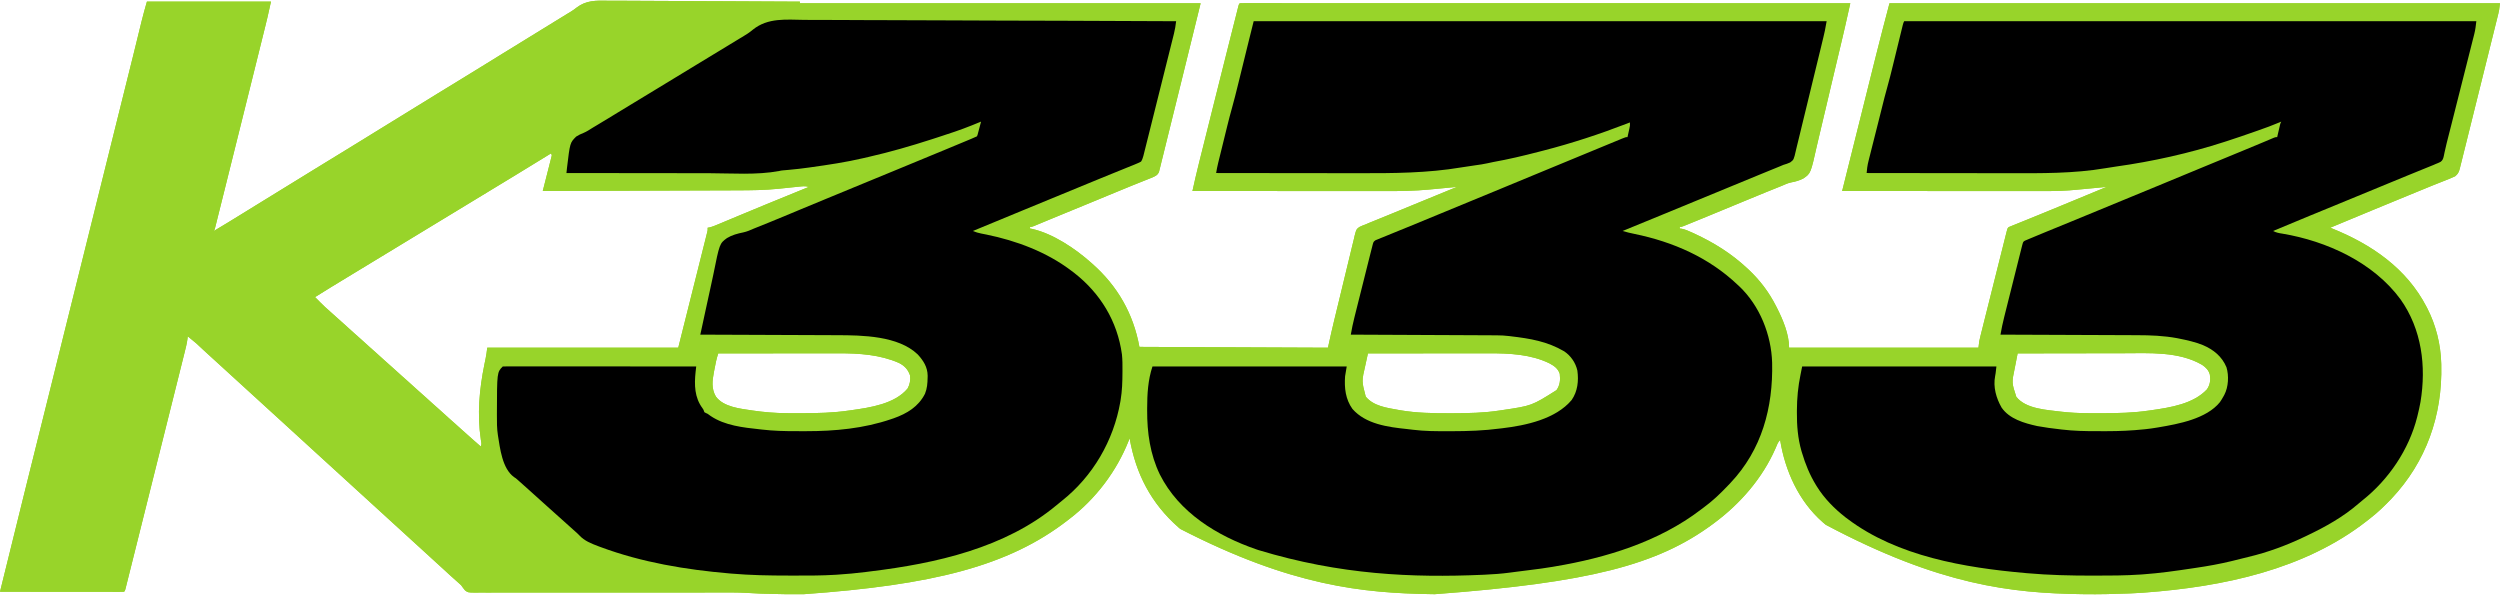 <?xml version="1.0" encoding="UTF-8"?> <svg xmlns="http://www.w3.org/2000/svg" width="3063" height="729" viewBox="0 0 3063 729" fill="none"><path d="M180 2C230.16 2 280.32 2 332 2C327.404 22.68 327.404 22.68 325.132 31.791C324.872 32.842 324.611 33.894 324.343 34.977C323.487 38.431 322.629 41.883 321.77 45.336C321.147 47.844 320.525 50.352 319.904 52.859C318.399 58.925 316.892 64.99 315.384 71.055C314.158 75.987 312.932 80.919 311.707 85.852C306.479 106.903 301.242 127.952 296 149C295.709 150.167 295.709 150.167 295.413 151.358C290.021 173.011 284.623 194.662 279.217 216.311C277.929 221.471 276.641 226.631 275.354 231.791C273.788 238.074 272.219 244.357 270.648 250.638C269.845 253.849 269.043 257.059 268.243 260.27C267.376 263.748 266.506 267.226 265.635 270.703C265.38 271.728 265.125 272.753 264.863 273.808C264.514 275.199 264.514 275.199 264.158 276.617C263.957 277.421 263.756 278.225 263.549 279.053C263 281 263 281 262 283C273.867 275.93 285.668 268.761 297.402 261.473C303.487 257.694 309.586 253.94 315.688 250.188C316.779 249.517 317.87 248.845 318.995 248.154C321.22 246.785 323.444 245.417 325.669 244.049C331.114 240.7 336.557 237.35 342 234C344.167 232.667 346.333 231.334 348.5 230C349.573 229.34 350.645 228.68 351.75 228C356.625 225 356.625 225 361.5 222C362.573 221.34 363.645 220.68 364.751 220C366.915 218.668 369.079 217.336 371.243 216.005C376.698 212.648 382.153 209.29 387.605 205.93C397.992 199.531 408.386 193.147 418.812 186.813C426.861 181.923 434.884 176.993 442.887 172.028C449.812 167.733 456.747 163.457 463.688 159.188C464.779 158.516 465.871 157.845 466.995 157.153C469.22 155.785 471.445 154.417 473.669 153.049C479.114 149.7 484.557 146.35 490 143C492.167 141.667 494.333 140.334 496.5 139C497.573 138.34 498.645 137.68 499.75 137C503 135 506.25 133 509.5 131C510.573 130.34 511.645 129.68 512.751 129C514.915 127.668 517.079 126.336 519.243 125.005C524.698 121.648 530.153 118.29 535.605 114.93C545.992 108.531 556.386 102.147 566.812 95.813C574.861 90.923 582.884 85.993 590.887 81.028C597.812 76.733 604.747 72.457 611.688 68.188C613.325 67.181 613.325 67.181 614.995 66.153C617.22 64.785 619.445 63.417 621.669 62.049C627.114 58.7 632.557 55.35 638 52C640.167 50.667 642.333 49.334 644.5 48C646.109 47.01 646.109 47.01 647.75 46C657.5 40 657.5 40 660.752 37.999C662.911 36.67 665.07 35.342 667.228 34.014C672.194 30.957 677.161 27.901 682.13 24.848C683.85 23.791 685.569 22.733 687.289 21.676C689.416 20.368 691.544 19.061 693.672 17.754C695.153 16.843 695.153 16.843 696.664 15.914C697.631 15.337 698.598 14.76 699.595 14.166C701.932 12.732 704.073 11.184 706.213 9.471C718.309 0.225 730.046 0.637 744.775 0.865C747.349 0.868 749.923 0.866 752.497 0.861C758.008 0.855 763.517 0.886 769.028 0.943C776.995 1.025 784.961 1.05 792.928 1.063C805.859 1.085 818.788 1.151 831.718 1.246C844.268 1.338 856.818 1.409 869.368 1.451C870.143 1.454 870.919 1.456 871.717 1.459C875.608 1.472 879.498 1.485 883.389 1.497C915.593 1.601 947.796 1.776 980 2C980 2.66 980 3.32 980 4C1142.03 4 1304.06 4 1471 4C1465.72 25.45 1460.44 46.9 1455 69C1453.33 75.782 1451.66 82.564 1449.94 89.551C1446.58 103.207 1443.2 116.859 1439.81 130.509C1437.8 138.611 1435.8 146.714 1433.8 154.821C1432.02 162.091 1430.22 169.357 1428.41 176.621C1427.47 180.413 1426.53 184.205 1425.6 188.002C1424.74 191.514 1423.87 195.022 1422.99 198.528C1422.52 200.42 1422.06 202.315 1421.6 204.211C1421.32 205.333 1421.03 206.454 1420.74 207.61C1420.5 208.585 1420.26 209.56 1420.01 210.564C1418.34 214.591 1415.66 215.703 1411.8 217.448C1410.52 217.964 1409.24 218.473 1407.96 218.977C1407.25 219.259 1406.55 219.541 1405.83 219.832C1404.3 220.445 1402.76 221.056 1401.23 221.664C1397.04 223.33 1392.85 225.016 1388.67 226.7C1387.79 227.051 1386.92 227.403 1386.01 227.766C1376.52 231.583 1367.07 235.507 1357.62 239.438C1354.18 240.871 1350.73 242.303 1347.29 243.735C1346.01 244.266 1346.01 244.266 1344.7 244.808C1333.9 249.292 1323.08 253.726 1312.25 258.156C1304.19 261.459 1296.12 264.774 1288.07 268.114C1285.7 269.095 1283.33 270.076 1280.96 271.057C1279.46 271.681 1277.95 272.307 1276.45 272.934C1274.39 273.792 1272.32 274.647 1270.26 275.5C1269.1 275.985 1267.93 276.47 1266.73 276.969C1264 278 1264 278 1262 278C1262 278.66 1262 279.32 1262 280C1262.73 280.129 1263.46 280.258 1264.22 280.391C1289.95 286.03 1317.69 304.749 1337 322C1337.5 322.446 1338.01 322.891 1338.53 323.349C1369.35 350.673 1388.62 384.388 1396 425C1472.23 425.33 1548.46 425.66 1627 426C1628.32 420.06 1629.64 414.12 1631 408C1632.07 403.426 1633.14 398.854 1634.23 394.286C1634.53 393.043 1634.83 391.8 1635.13 390.519C1637.83 379.242 1640.57 367.976 1643.33 356.714C1645.17 349.173 1647 341.63 1648.79 334.076C1650.37 327.435 1651.97 320.801 1653.61 314.175C1654.48 310.683 1655.32 307.188 1656.14 303.684C1657.04 299.788 1658.01 295.911 1658.99 292.032C1659.25 290.882 1659.5 289.731 1659.77 288.546C1661.76 280.949 1661.76 280.949 1665.34 278.211C1667.86 276.929 1670.33 275.922 1673 275C1674.33 274.431 1675.66 273.854 1676.99 273.265C1678.29 272.733 1679.59 272.205 1680.89 271.68C1681.62 271.384 1682.34 271.087 1683.09 270.782C1684.66 270.143 1686.22 269.507 1687.79 268.871C1691.2 267.49 1694.61 266.099 1698.01 264.709C1699.83 263.967 1701.65 263.225 1703.47 262.484C1713.26 258.494 1723.02 254.454 1732.79 250.414C1750.17 243.221 1767.56 236.063 1785 229C1783.18 229.174 1783.18 229.174 1781.32 229.352C1776.74 229.789 1772.15 230.222 1767.56 230.654C1765.59 230.84 1763.62 231.028 1761.65 231.216C1758.79 231.489 1755.93 231.759 1753.07 232.028C1752.21 232.11 1751.36 232.192 1750.48 232.277C1733.25 233.881 1716.14 234.14 1698.84 234.114C1696.23 234.114 1693.63 234.114 1691.03 234.114C1685.45 234.115 1679.88 234.112 1674.31 234.106C1666.26 234.098 1658.2 234.095 1650.15 234.094C1637.07 234.092 1624 234.085 1610.92 234.076C1598.24 234.067 1585.55 234.06 1572.86 234.055C1572.08 234.055 1571.29 234.055 1570.48 234.054C1566.55 234.053 1562.61 234.052 1558.68 234.051C1526.12 234.04 1493.56 234.023 1461 234C1463.39 223.085 1465.87 212.208 1468.6 201.371C1468.94 200.012 1469.28 198.654 1469.61 197.295C1470.52 193.651 1471.44 190.008 1472.35 186.364C1473.33 182.463 1474.3 178.56 1475.28 174.658C1476.93 168.062 1478.58 161.466 1480.23 154.871C1481.89 148.246 1483.55 141.622 1485.2 134.997C1490.79 112.661 1496.38 90.328 1502 68C1502.2 67.218 1502.39 66.435 1502.6 65.629C1505.08 55.742 1507.58 45.855 1510.08 35.971C1510.78 33.182 1511.49 30.392 1512.19 27.602C1513.15 23.793 1514.11 19.986 1515.08 16.179C1515.36 15.05 1515.65 13.921 1515.94 12.758C1516.2 11.742 1516.46 10.725 1516.72 9.678C1516.95 8.793 1517.17 7.908 1517.4 6.995C1518 5 1518 5 1519 4C1520.64 3.903 1522.28 3.876 1523.92 3.876C1524.99 3.874 1526.07 3.872 1527.18 3.869C1528.37 3.872 1529.57 3.875 1530.8 3.877C1532.07 3.876 1533.33 3.875 1534.64 3.874C1538.18 3.871 1541.72 3.874 1545.26 3.878C1549.1 3.881 1552.94 3.879 1556.78 3.877C1563.52 3.875 1570.26 3.877 1577 3.881C1587.02 3.887 1597.04 3.887 1607.06 3.887C1623.92 3.885 1640.78 3.889 1657.63 3.895C1674.33 3.901 1691.03 3.904 1707.73 3.905C1709.28 3.906 1709.28 3.906 1710.87 3.906C1716.13 3.906 1721.4 3.906 1726.67 3.907C1764 3.909 1801.33 3.915 1838.66 3.925C1874.93 3.934 1911.2 3.941 1947.47 3.945C1948.59 3.946 1949.71 3.946 1950.86 3.946C1962.08 3.947 1973.3 3.948 1984.52 3.95C2007.39 3.952 2030.25 3.955 2053.11 3.958C2054.68 3.958 2054.68 3.958 2056.29 3.958C2126.53 3.968 2196.76 3.983 2267 4C2262.66 23.585 2262.66 23.585 2260.85 31.387C2260.67 32.179 2260.49 32.971 2260.3 33.788C2259.7 36.362 2259.1 38.936 2258.5 41.51C2258.29 42.425 2258.08 43.34 2257.86 44.282C2253.69 62.23 2249.41 80.151 2245.09 98.062C2242.35 109.43 2239.64 120.806 2237.02 132.203C2234.73 142.2 2232.36 152.177 2229.92 162.137C2228.63 167.393 2227.37 172.652 2226.2 177.936C2218.49 212.498 2218.49 212.498 2209.4 218.702C2204.64 221.127 2199.91 222.499 2194.67 223.45C2190.57 224.295 2186.91 225.962 2183.1 227.66C2181.71 228.229 2180.31 228.792 2178.91 229.348C2174.27 231.205 2169.63 233.073 2165 234.946C2164.18 235.276 2163.37 235.606 2162.52 235.946C2153.2 239.719 2143.91 243.576 2134.62 247.438C2120.72 253.217 2106.81 258.972 2092.88 264.688C2091.68 265.18 2091.68 265.18 2090.45 265.683C2086.01 267.507 2081.56 269.327 2077.12 271.138C2075.68 271.724 2074.24 272.31 2072.81 272.897C2070.71 273.754 2068.61 274.607 2066.51 275.457C2065.3 275.948 2064.09 276.439 2062.85 276.945C2060 278 2060 278 2058 278C2058 278.66 2058 279.32 2058 280C2058.8 280.085 2059.61 280.171 2060.43 280.258C2064.97 281.203 2068.86 282.942 2073.06 284.875C2074.37 285.472 2074.37 285.472 2075.7 286.081C2099.99 297.332 2121.41 310.636 2141 329C2141.49 329.46 2141.99 329.92 2142.5 330.393C2156.34 343.39 2167.4 358.072 2176 375C2176.32 375.616 2176.63 376.231 2176.96 376.866C2184.39 391.475 2192 409.411 2192 426C2268.56 426 2345.12 426 2424 426C2424.33 423.36 2424.66 420.72 2425 418C2425.43 415.957 2425.9 413.921 2426.4 411.895C2426.69 410.744 2426.98 409.593 2427.27 408.408C2427.58 407.169 2427.9 405.931 2428.22 404.655C2428.55 403.319 2428.89 401.983 2429.22 400.647C2430.12 397.039 2431.03 393.432 2431.93 389.826C2432.88 386.046 2433.83 382.264 2434.78 378.483C2436.36 372.14 2437.95 365.798 2439.55 359.456C2441.59 351.315 2443.63 343.172 2445.67 335.029C2447.42 328.023 2449.18 321.017 2450.94 314.012C2451.31 312.509 2451.69 311.006 2452.07 309.503C2453.14 305.223 2454.21 300.943 2455.29 296.664C2455.77 294.748 2456.25 292.832 2456.73 290.915C2457.02 289.779 2457.3 288.642 2457.6 287.47C2457.84 286.481 2458.09 285.491 2458.35 284.471C2459.75 279.153 2459.75 279.153 2461.56 278.046C2462.23 277.773 2462.91 277.499 2463.61 277.217C2464.77 276.738 2464.77 276.738 2465.95 276.249C2466.81 275.909 2467.66 275.569 2468.54 275.219C2469.44 274.853 2470.33 274.487 2471.25 274.11C2474.23 272.897 2477.21 271.699 2480.19 270.5C2482.27 269.654 2484.35 268.807 2486.43 267.959C2490.77 266.189 2495.11 264.425 2499.45 262.664C2508.7 258.908 2517.93 255.087 2527.15 251.267C2531.92 249.295 2536.68 247.328 2541.45 245.36C2554.64 239.913 2567.82 234.458 2581 229C2579.17 229.174 2579.17 229.174 2577.31 229.352C2572.71 229.788 2568.11 230.222 2563.51 230.654C2561.53 230.841 2559.55 231.028 2557.58 231.216C2554.71 231.489 2551.84 231.759 2548.97 232.028C2548.11 232.11 2547.25 232.192 2546.37 232.277C2543.58 232.537 2540.79 232.771 2538 233C2536.96 233.087 2535.93 233.173 2534.86 233.262C2521.86 234.21 2508.88 234.134 2495.86 234.114C2493.24 234.114 2490.63 234.114 2488.02 234.114C2482.42 234.115 2476.83 234.112 2471.23 234.106C2463.14 234.098 2455.05 234.095 2446.96 234.094C2433.83 234.092 2420.7 234.085 2407.57 234.076C2394.83 234.067 2382.09 234.06 2369.34 234.055C2368.16 234.055 2368.16 234.055 2366.96 234.054C2363 234.053 2359.05 234.052 2355.1 234.051C2322.4 234.04 2289.7 234.023 2257 234C2257.25 233.016 2257.25 233.016 2257.5 232.012C2259.66 223.376 2261.82 214.739 2263.98 206.102C2264.15 205.389 2264.33 204.676 2264.52 203.941C2269.58 183.683 2274.64 163.424 2279.7 143.164C2281.9 134.326 2284.1 125.489 2286.31 116.652C2288.03 109.781 2289.74 102.91 2291.45 96.039C2293 89.829 2294.55 83.618 2296.1 77.409C2296.9 74.195 2297.71 70.981 2298.51 67.767C2303.81 46.457 2309.41 25.241 2315 4C2561.84 4 2808.68 4 3063 4C3061.88 13.001 3061.88 13.001 3061.11 16.097C3060.85 17.162 3060.85 17.162 3060.58 18.249C3060.39 19.001 3060.2 19.753 3060.01 20.528C3059.71 21.759 3059.71 21.759 3059.4 23.015C3058.72 25.746 3058.04 28.475 3057.36 31.204C3056.87 33.169 3056.39 35.135 3055.9 37.1C3054.58 42.423 3053.26 47.745 3051.93 53.066C3051.11 56.39 3050.28 59.715 3049.45 63.04C3046.86 73.444 3044.27 83.848 3041.68 94.25C3038.68 106.257 3035.69 118.267 3032.72 130.28C3030.42 139.57 3028.11 148.857 3025.79 158.143C3024.4 163.688 3023.02 169.234 3021.65 174.783C3020.37 179.996 3019.06 185.206 3017.75 190.414C3017.28 192.327 3016.8 194.241 3016.33 196.156C3015.69 198.768 3015.03 201.374 3014.37 203.98C3014.19 204.741 3014.01 205.503 3013.82 206.287C3012.7 210.588 3011.53 213.25 3008 216C3005.65 217.147 3003.39 218.139 3000.96 219.075C3000.25 219.355 2999.55 219.636 2998.83 219.925C2997.3 220.534 2995.77 221.138 2994.23 221.739C2990.9 223.044 2987.58 224.373 2984.26 225.7C2982.5 226.401 2980.75 227.101 2978.99 227.8C2969.6 231.543 2960.27 235.424 2950.94 239.313C2936.44 245.346 2921.92 251.317 2907.38 257.25C2889.87 264.393 2872.41 271.64 2855 279C2855.63 279.251 2856.26 279.501 2856.9 279.76C2905.34 299.215 2948.49 328.61 2973 376C2973.32 376.613 2973.64 377.227 2973.97 377.858C2984.51 398.381 2990.35 421.935 2991 445C2991.02 445.712 2991.04 446.424 2991.06 447.158C2992.57 509.009 2972.53 565.891 2930 611C2921.77 619.575 2913.43 627.741 2904 635C2902.71 636.015 2901.43 637.031 2900.14 638.047C2823.44 698.195 2723.23 718.886 2628 726C2627.17 726.066 2626.34 726.131 2625.48 726.198C2620.66 726.572 2615.84 726.819 2611 727C2609.84 727.044 2608.68 727.088 2607.49 727.133C2589.66 727.78 2571.84 728.266 2554 728C2552.71 727.982 2551.42 727.965 2550.09 727.946C2465.21 726.666 2377.13 717.473 2237 643C2235.69 641.892 2234.38 640.787 2233.06 639.688C2203.89 614.092 2187.02 576.781 2181 539C2178.13 541.869 2177 545.443 2175.44 549.125C2159.4 585.897 2132.11 617.226 2100 641C2099.36 641.477 2098.72 641.953 2098.06 642.444C2030.45 692.294 1946.75 713.854 1758 728C1756.73 727.982 1755.46 727.965 1754.15 727.946C1670.27 726.667 1582.5 718.307 1446 648C1444.81 646.977 1444.81 646.977 1443.6 645.934C1410.33 616.602 1391.61 580.554 1384 537C1383.6 538.03 1383.2 539.06 1382.79 540.121C1367.89 577.725 1342.25 611.443 1310 636C1309.42 636.448 1308.85 636.896 1308.25 637.357C1235.25 694.031 1141.83 716.727 985 728C983.445 728.025 983.445 728.025 981.858 728.051C968.609 728.229 955.369 727.906 942.125 727.563C941.356 727.543 940.588 727.524 939.796 727.504C939.044 727.484 938.292 727.464 937.517 727.444C936.537 727.419 936.537 727.419 935.537 727.393C934.702 727.368 933.868 727.343 933.008 727.317C932.363 727.297 931.719 727.278 931.055 727.258C926.184 727.101 921.336 726.823 916.474 726.485C902.927 725.668 889.342 725.885 875.776 725.917C871.705 725.926 867.633 725.928 863.562 725.931C858.334 725.935 853.106 725.94 847.879 725.947C834.949 725.964 822.018 725.966 809.088 725.96C808.15 725.959 807.212 725.959 806.245 725.958C801.451 725.956 796.656 725.953 791.862 725.951C782.017 725.945 772.172 725.94 762.326 725.937C761.34 725.937 760.353 725.936 759.336 725.936C743.305 725.932 727.274 725.952 711.243 725.982C694.756 726.011 678.27 726.01 661.784 725.981C651.627 725.965 641.47 725.972 631.313 726.011C624.363 726.035 617.413 726.031 610.463 726.003C606.453 725.987 602.445 725.985 598.436 726.018C594.765 726.048 591.096 726.04 587.425 726.004C585.47 725.994 583.516 726.023 581.561 726.054C573.194 725.92 573.195 725.92 569.748 723.267C567.992 721.26 566.521 719.187 565 717C563.824 715.882 562.619 714.793 561.375 713.75C557.748 710.67 554.238 707.486 550.75 704.25C549.624 703.207 548.497 702.164 547.371 701.121C546.53 700.342 546.53 700.342 545.671 699.547C539.507 693.843 533.315 688.17 527.062 682.563C522.607 678.565 518.209 674.508 513.817 670.442C510.566 667.436 507.297 664.455 504 661.5C499.564 657.525 495.187 653.488 490.816 649.442C487.566 646.436 484.297 643.455 481 640.5C476.564 636.525 472.187 632.488 467.816 628.442C464.566 625.436 461.297 622.455 458 619.5C453.564 615.525 449.187 611.488 444.816 607.442C441.566 604.436 438.297 601.455 435 598.5C430.564 594.525 426.187 590.488 421.816 586.442C418.566 583.436 415.297 580.455 412 577.5C407.564 573.525 403.187 569.488 398.816 565.442C395.566 562.436 392.297 559.455 389 556.5C384.054 552.067 379.177 547.561 374.301 543.051C367.592 536.847 360.865 530.663 354.062 524.563C349.607 520.565 345.209 516.508 340.817 512.442C337.566 509.436 334.297 506.455 331 503.5C326.564 499.525 322.187 495.488 317.816 491.442C314.566 488.436 311.297 485.455 308 482.5C303.564 478.525 299.187 474.488 294.816 470.442C291.566 467.436 288.297 464.455 285 461.5C280.564 457.525 276.187 453.488 271.816 449.442C268.566 446.436 265.297 443.455 262 440.5C258.133 437.035 254.31 433.527 250.5 430C240.592 420.593 240.592 420.593 230 412C229.897 413.063 229.794 414.125 229.687 415.219C228.947 421.092 227.446 426.765 226.001 432.497C225.691 433.744 225.38 434.992 225.06 436.277C224.202 439.724 223.338 443.17 222.473 446.615C221.54 450.337 220.612 454.06 219.684 457.783C217.866 465.067 216.043 472.351 214.219 479.634C212.095 488.112 209.976 496.591 207.858 505.07C204.079 520.191 200.295 535.312 196.509 550.432C192.832 565.114 189.16 579.797 185.491 594.482C181.497 610.47 177.5 626.458 173.5 642.446C173.074 644.148 172.648 645.851 172.222 647.554C172.012 648.391 171.802 649.229 171.587 650.092C170.106 656.008 168.628 661.924 167.15 667.84C165.351 675.04 163.55 682.24 161.745 689.439C160.824 693.114 159.903 696.79 158.986 700.467C157.994 704.443 156.997 708.418 155.999 712.393C155.561 714.155 155.561 714.155 155.114 715.952C154.847 717.008 154.581 718.064 154.307 719.152C154.077 720.071 153.847 720.989 153.61 721.936C153 724 153 724 152 725C150.038 725.097 148.073 725.122 146.109 725.121C144.189 725.123 144.189 725.123 142.229 725.125C140.797 725.121 139.365 725.118 137.933 725.114C136.436 725.114 134.938 725.114 133.44 725.114C129.362 725.115 125.284 725.109 121.205 725.102C116.948 725.095 112.69 725.095 108.433 725.094C100.365 725.091 92.298 725.082 84.23 725.072C75.047 725.061 65.865 725.056 56.682 725.051C37.788 725.04 18.894 725.023 0 725C10.018 684.246 20.071 643.5 30.179 602.768C31.379 597.932 32.578 593.097 33.778 588.261C42.697 552.305 51.646 516.355 60.648 480.419C66.538 456.902 72.372 433.371 78.159 409.827C85.525 379.864 93.006 349.931 100.5 320C108.071 289.762 115.625 259.521 123.062 229.25C130.846 197.568 138.759 165.919 146.685 134.272C152.331 111.729 157.971 89.184 163.523 66.618C163.735 65.757 163.947 64.895 164.165 64.008C166.128 56.034 168.087 48.058 170.037 40.08C170.725 37.265 171.416 34.45 172.107 31.636C172.562 29.778 173.014 27.92 173.466 26.062C175.454 17.967 177.706 10.029 180 2ZM675 188C674.51 188.305 674.021 188.61 673.517 188.924C658.944 197.989 644.291 206.918 629.613 215.811C624.321 219.017 619.032 222.23 613.743 225.442C610.829 227.212 607.914 228.981 605 230.75C603.833 231.459 602.667 232.167 601.5 232.875C552.5 262.625 503.5 292.375 454.5 322.125C453.634 322.651 453.634 322.651 452.75 323.188C451.583 323.896 450.416 324.605 449.248 325.314C446.341 327.079 443.434 328.844 440.526 330.61C435.167 333.865 429.806 337.119 424.442 340.367C411.575 348.161 398.717 355.963 386 364C386.757 364.756 387.513 365.511 388.293 366.289C389.78 367.779 391.265 369.271 392.738 370.774C396.278 374.375 399.943 377.754 403.766 381.051C406.379 383.331 408.939 385.662 411.5 388C414.619 390.846 417.748 393.672 420.938 396.438C424.886 399.867 428.729 403.409 432.576 406.951C435.986 410.086 439.442 413.158 442.941 416.192C446.454 419.278 449.893 422.447 453.348 425.598C455.525 427.57 457.718 429.514 459.938 431.438C463.886 434.867 467.729 438.409 471.576 441.951C474.986 445.086 478.442 448.158 481.941 451.192C485.454 454.278 488.893 457.447 492.348 460.598C494.525 462.57 496.718 464.514 498.938 466.438C502.886 469.867 506.729 473.409 510.576 476.951C513.986 480.086 517.442 483.158 520.941 486.192C524.454 489.278 527.893 492.447 531.348 495.598C533.525 497.57 535.718 499.514 537.938 501.438C541.886 504.867 545.729 508.409 549.576 511.951C552.986 515.086 556.442 518.158 559.941 521.192C562.49 523.43 564.994 525.714 567.5 528C571.951 532.059 576.451 536.052 581 540C582.5 541.312 584 542.625 585.5 543.938C586.17 544.524 586.841 545.111 587.531 545.715C588.016 546.139 588.501 546.563 589 547C590.472 544.056 589.649 541.915 589.125 538.688C584.481 507.563 587.27 476.965 593.524 446.335C593.678 445.58 593.832 444.824 593.99 444.046C594.28 442.633 594.574 441.22 594.871 439.808C595.825 435.189 596.411 430.716 597 426C674.22 426 751.44 426 831 426C836.94 402.302 842.88 378.604 849 354.188C851.819 342.952 851.819 342.952 854.695 331.489C856.372 324.791 856.372 324.791 858.048 318.093C858.797 315.103 859.547 312.113 860.298 309.124C861.256 305.314 862.21 301.504 863.162 297.693C863.512 296.292 863.864 294.892 864.217 293.491C864.692 291.604 865.163 289.716 865.633 287.828C865.899 286.769 866.164 285.71 866.438 284.618C867.105 281.958 867.105 281.958 867 279C867.663 278.9 868.327 278.8 869.01 278.697C872.798 277.814 876.269 276.361 879.84 274.852C880.617 274.528 881.395 274.204 882.196 273.87C883.888 273.164 885.579 272.456 887.269 271.746C889.983 270.606 892.699 269.472 895.416 268.339C899.284 266.726 903.151 265.111 907.019 263.495C916.856 259.388 926.709 255.319 936.562 251.25C937.524 250.853 938.485 250.456 939.475 250.047C956.622 242.963 973.798 235.95 991 229C986.656 227.725 982.677 228.26 978.238 228.743C977.374 228.83 976.51 228.918 975.62 229.009C972.85 229.291 970.081 229.583 967.312 229.875C964.59 230.16 961.867 230.442 959.144 230.721C957.454 230.894 955.764 231.07 954.075 231.252C937.004 233.013 919.979 233.165 902.836 233.206C900.232 233.215 897.629 233.225 895.025 233.236C889.454 233.257 883.882 233.275 878.311 233.291C870.256 233.314 862.201 233.342 854.146 233.372C841.072 233.419 827.998 233.462 814.925 233.503C802.236 233.542 789.548 233.584 776.859 233.628C775.683 233.632 775.683 233.632 774.483 233.636C770.549 233.65 766.615 233.664 762.68 233.677C730.12 233.791 697.56 233.898 665 234C665.14 233.454 665.28 232.907 665.424 232.343C666.876 226.668 668.318 220.991 669.755 215.311C670.292 213.19 670.833 211.07 671.376 208.95C672.154 205.909 672.924 202.865 673.691 199.821C673.937 198.869 674.183 197.916 674.436 196.935C674.656 196.055 674.877 195.174 675.104 194.266C675.301 193.489 675.499 192.712 675.703 191.911C676.201 189.92 676.201 189.92 675 188ZM880 433C877.834 439.362 876.598 445.713 875.375 452.313C875.146 453.498 874.916 454.683 874.68 455.905C872.694 466.558 871.447 476.189 877.113 485.91C886.762 498.861 907.107 500.653 921.855 502.942C935.834 504.972 949.736 506.147 963.867 506.203C965.053 506.21 966.239 506.217 967.461 506.225C971.265 506.242 975.07 506.248 978.875 506.25C980.173 506.251 981.472 506.252 982.81 506.253C1002.07 506.243 1020.93 505.8 1040 503C1041.52 502.792 1041.52 502.792 1043.07 502.578C1066.09 499.348 1096.29 494.916 1112 476C1114.76 470.975 1115.72 465.693 1115 460C1112.6 452.7 1108.15 448.113 1101.37 444.66C1078.08 434.459 1052.58 432.825 1027.47 432.887C1025.85 432.887 1024.23 432.887 1022.62 432.886C1018.27 432.886 1013.92 432.892 1009.57 432.899C1005 432.905 1000.44 432.906 995.88 432.907C987.261 432.91 978.641 432.918 970.021 432.928C960.2 432.94 950.379 432.945 940.558 432.95C920.372 432.96 900.186 432.978 880 433ZM1676 433C1675.19 436.708 1674.37 440.417 1673.56 444.125C1673.33 445.172 1673.1 446.219 1672.87 447.297C1668.29 466.978 1668.29 466.978 1673.29 485.891C1682.77 497.574 1699.14 499.644 1713.12 502.188C1713.96 502.343 1714.8 502.498 1715.66 502.657C1735.79 506.054 1756.14 506.373 1776.5 506.313C1777.77 506.311 1779.05 506.309 1780.36 506.307C1799.41 506.262 1818.14 505.873 1837 503C1838.15 502.829 1839.31 502.657 1840.49 502.48C1876.74 497.131 1876.74 497.131 1907 478C1911.37 471.88 1911.86 465.359 1911 458C1908.86 451.62 1904.39 448.421 1898.65 445.305C1875.81 434.055 1849.41 432.825 1824.38 432.887C1822.75 432.887 1821.12 432.887 1819.5 432.886C1815.12 432.886 1810.74 432.892 1806.36 432.899C1801.77 432.905 1797.18 432.906 1792.59 432.907C1783.92 432.91 1775.25 432.918 1766.58 432.928C1756.69 432.94 1746.81 432.945 1736.93 432.95C1716.62 432.96 1696.31 432.978 1676 433ZM2472 433C2471.13 437.372 2470.28 441.746 2469.44 446.123C2469.15 447.607 2468.86 449.091 2468.56 450.574C2464.72 468.887 2464.72 468.887 2470.37 486.164C2482.1 501.182 2508.14 502.198 2525.69 504.422C2536.08 505.601 2546.42 506.162 2556.87 506.203C2558.05 506.21 2559.24 506.217 2560.46 506.225C2564.27 506.242 2568.07 506.248 2571.88 506.25C2573.17 506.251 2574.47 506.252 2575.81 506.253C2595.06 506.243 2613.93 505.814 2633 503C2634.03 502.856 2635.06 502.711 2636.12 502.562C2659.27 499.23 2687.24 494.869 2703.94 477.063C2707.79 471.348 2708.54 465.884 2707.54 459.106C2706.14 453.624 2702.56 450.073 2698 447C2669.59 430.455 2633.17 432.694 2601.45 432.798C2596.89 432.81 2592.32 432.811 2587.75 432.814C2579.15 432.82 2570.54 432.836 2561.93 432.856C2552.11 432.879 2542.29 432.89 2532.48 432.9C2512.32 432.92 2492.16 432.956 2472 433Z" fill="#98D42A"></path><path d="M2333 26C2564.33 26 2795.66 26 3034 26C3033.39 31.515 3032.87 36.146 3031.55 41.383C3031.25 42.571 3030.95 43.76 3030.65 44.984C3030.32 46.259 3030 47.534 3029.66 48.847C3029.31 50.226 3028.97 51.606 3028.62 52.985C3027.68 56.712 3026.74 60.438 3025.79 64.163C3024.8 68.086 3023.81 72.011 3022.82 75.935C3021.16 82.535 3019.49 89.134 3017.82 95.731C3015.48 104.973 3013.14 114.216 3010.81 123.46C3008.99 130.7 3007.16 137.94 3005.33 145.18C3005.13 145.943 3004.94 146.707 3004.74 147.494C3004.17 149.755 3003.6 152.015 3003.03 154.276C3002.85 155.001 3002.66 155.726 3002.47 156.474C3001.59 159.961 3000.71 163.448 2999.81 166.932C2998.34 172.643 2996.9 178.35 2995.65 184.116C2995.45 185.009 2995.25 185.902 2995.04 186.822C2994.68 188.397 2994.35 189.979 2994.06 191.566C2993.38 194.459 2992.66 196.522 2990.21 198.294C2988.17 199.335 2986.14 200.198 2984 201C2983.23 201.342 2982.47 201.684 2981.68 202.037C2981.05 202.29 2980.43 202.544 2979.78 202.805C2979.05 203.104 2978.31 203.404 2977.56 203.713C2976.78 204.025 2976.01 204.338 2975.21 204.66C2973.95 205.173 2973.95 205.173 2972.67 205.697C2970.85 206.435 2969.04 207.172 2967.22 207.907C2962.29 209.909 2957.35 211.922 2952.42 213.934C2951.39 214.351 2950.37 214.768 2949.31 215.198C2938.42 219.636 2927.55 224.128 2916.69 228.625C2902.63 234.438 2888.57 240.234 2874.5 246C2844.63 258.24 2814.78 270.543 2785 283C2788.7 284.979 2792.2 285.632 2796.31 286.25C2850.61 295.341 2907.82 321.409 2941.12 366.75C2967.17 403.578 2972.79 448.59 2965.59 492.48C2964.59 498.036 2963.36 503.523 2962 509C2961.83 509.705 2961.65 510.411 2961.47 511.138C2951.44 550.8 2926.73 587.391 2894.79 612.766C2892.92 614.262 2891.08 615.794 2889.27 617.359C2870.8 633.342 2848.99 645.549 2827 656C2826.22 656.374 2825.45 656.749 2824.65 657.135C2802.13 667.963 2778.76 676.672 2754.43 682.421C2752.22 682.948 2750.01 683.501 2747.8 684.07C2743.87 685.079 2739.94 686.046 2736 687C2735.23 687.187 2734.46 687.374 2733.67 687.566C2719.55 690.964 2705.43 693.526 2691.06 695.625C2689.14 695.913 2687.22 696.202 2685.3 696.492C2665.56 699.45 2645.8 702.282 2625.87 703.688C2624.99 703.751 2624.11 703.814 2623.2 703.879C2603.94 705.205 2584.67 705.269 2565.37 705.25C2564.64 705.25 2563.9 705.249 2563.14 705.249C2536.7 705.233 2510.35 704.646 2484 702.312C2483.03 702.228 2482.07 702.144 2481.07 702.057C2407.21 695.534 2324.69 681.642 2264 636C2263.04 635.285 2262.08 634.569 2261.08 633.832C2247.55 623.258 2235.05 610.647 2226 596C2225.61 595.367 2225.22 594.735 2224.81 594.083C2217.25 581.646 2211.95 568.684 2207.81 554.75C2207.57 553.966 2207.34 553.182 2207.09 552.374C2202.71 536.966 2201.45 521.383 2201.56 505.438C2201.56 504.576 2201.56 503.715 2201.57 502.828C2201.62 487.912 2202.99 473.634 2206 459C2206.66 455.7 2207.32 452.4 2208 449C2286.54 449 2365.08 449 2446 449C2445 458 2445 458 2444.45 460.707C2441.83 474.052 2445.7 487.72 2452.31 499.293C2461.94 513.403 2480.22 518.486 2496 522C2505.27 523.726 2514.63 524.939 2524 526C2524.72 526.088 2525.45 526.175 2526.2 526.265C2540.82 528.007 2555.33 528.31 2570.05 528.261C2573.8 528.25 2577.55 528.261 2581.3 528.273C2596.63 528.282 2611.75 527.592 2627 526C2627.72 525.925 2628.44 525.85 2629.19 525.772C2633.48 525.314 2637.74 524.716 2642 524C2643.3 523.786 2643.3 523.786 2644.62 523.568C2669.08 519.428 2703.24 513.204 2719.8 492.773C2721.33 490.566 2722.69 488.342 2724 486C2724.4 485.283 2724.8 484.567 2725.21 483.828C2730.29 474.217 2731.03 460.387 2727.87 449.938C2722.26 436.626 2712 428.371 2698.94 422.777C2689.54 419.012 2679.66 416.789 2669.75 414.812C2668.99 414.658 2668.23 414.503 2667.45 414.343C2651.3 411.327 2634.84 410.701 2618.45 410.681C2616.6 410.672 2614.76 410.662 2612.91 410.651C2607.98 410.624 2603.04 410.608 2598.11 410.595C2592.92 410.579 2587.74 410.553 2582.55 410.527C2572.77 410.481 2562.98 410.444 2553.2 410.411C2542.05 410.372 2530.89 410.323 2519.74 410.273C2496.83 410.17 2473.91 410.08 2451 410C2452.23 402.794 2453.71 395.707 2455.51 388.619C2455.75 387.647 2455.99 386.675 2456.24 385.673C2457.03 382.5 2457.83 379.328 2458.63 376.156C2459.18 373.937 2459.74 371.718 2460.29 369.499C2461.45 364.869 2462.61 360.239 2463.78 355.61C2465.27 349.672 2466.76 343.732 2468.24 337.792C2469.39 333.219 2470.53 328.647 2471.68 324.075C2472.23 321.883 2472.78 319.692 2473.32 317.501C2474.09 314.449 2474.86 311.397 2475.62 308.346C2475.85 307.439 2476.08 306.532 2476.31 305.597C2476.52 304.768 2476.73 303.938 2476.94 303.083C2477.12 302.363 2477.3 301.642 2477.49 300.9C2478.76 296.137 2478.76 296.137 2480.98 294.844C2481.87 294.471 2482.76 294.099 2483.67 293.715C2485.22 293.057 2485.22 293.057 2486.8 292.386C2487.96 291.908 2489.12 291.43 2490.31 290.938C2491.55 290.417 2492.79 289.896 2494.03 289.374C2498.34 287.563 2502.67 285.78 2507 284C2507.81 283.667 2508.62 283.334 2509.45 282.991C2518.54 279.253 2527.64 275.534 2536.74 271.824C2548.45 267.051 2560.14 262.227 2571.81 257.375C2585.03 251.884 2598.26 246.423 2611.5 241C2624.7 235.594 2637.89 230.156 2651.06 224.688C2651.9 224.338 2652.75 223.988 2653.62 223.627C2654.89 223.1 2654.89 223.1 2656.18 222.562C2669.01 217.237 2681.85 211.926 2694.69 206.625C2695.64 206.233 2696.59 205.841 2697.56 205.437C2706.42 201.781 2715.27 198.126 2724.13 194.471C2729.22 192.37 2734.31 190.268 2739.4 188.166C2742.33 186.955 2745.26 185.745 2748.2 184.534C2756.19 181.236 2764.18 177.935 2772.15 174.586C2773.29 174.105 2774.44 173.624 2775.62 173.129C2777.62 172.285 2779.63 171.438 2781.63 170.588C2782.89 170.059 2782.89 170.059 2784.17 169.52C2784.87 169.222 2785.58 168.924 2786.3 168.616C2788 168 2788 168 2790 168C2790.28 166.796 2790.55 165.592 2790.84 164.352C2791.2 162.776 2791.57 161.2 2791.94 159.625C2792.21 158.434 2792.21 158.434 2792.49 157.219C2792.67 156.458 2792.84 155.698 2793.03 154.914C2793.19 154.212 2793.35 153.511 2793.52 152.788C2794 151 2794 151 2795 149C2794.32 149.293 2793.65 149.586 2792.95 149.887C2784.27 153.582 2775.46 156.766 2766.56 159.875C2765.04 160.408 2763.52 160.942 2762 161.475C2750.7 165.432 2739.39 169.339 2728 173C2727.2 173.26 2726.4 173.52 2725.57 173.789C2682.14 187.82 2637.49 197.789 2592.31 204.095C2588.08 204.689 2583.87 205.341 2579.66 206.07C2540.74 212.7 2500.76 212.298 2461.42 212.203C2455.26 212.19 2449.11 212.189 2442.95 212.187C2431.35 212.181 2419.76 212.164 2408.16 212.144C2394.93 212.121 2381.7 212.111 2368.47 212.101C2341.31 212.08 2314.16 212.045 2287 212C2287.15 210.57 2287.3 209.139 2287.46 207.709C2287.54 206.913 2287.63 206.117 2287.71 205.296C2288.09 202.293 2288.75 199.417 2289.49 196.484C2289.79 195.281 2290.09 194.078 2290.4 192.838C2290.72 191.56 2291.05 190.282 2291.39 188.965C2291.73 187.6 2292.07 186.236 2292.41 184.871C2293.32 181.284 2294.22 177.698 2295.13 174.113C2296.04 170.55 2296.94 166.985 2297.83 163.42C2298.89 159.232 2299.94 155.044 2301 150.857C2302.58 144.649 2304.14 138.44 2305.68 132.223C2307.79 123.69 2309.91 115.172 2312.33 106.719C2314.82 97.94 2317 89.082 2319.17 80.219C2319.36 79.465 2319.54 78.71 2319.73 77.933C2321.07 72.456 2322.41 66.978 2323.75 61.5C2325.1 55.962 2326.45 50.425 2327.81 44.889C2328.35 42.688 2328.89 40.487 2329.42 38.285C2329.75 36.949 2330.08 35.612 2330.4 34.275C2330.69 33.108 2330.97 31.941 2331.27 30.739C2332 28 2332 28 2333 26Z" fill="black"></path><path d="M1536 26C1767.66 26 1999.32 26 2238 26C2235.75 38.382 2235.75 38.382 2234.31 44.363C2234.16 45.023 2234 45.682 2233.84 46.361C2233.32 48.527 2232.8 50.692 2232.27 52.857C2231.9 54.427 2231.52 55.997 2231.14 57.566C2227.73 71.798 2224.25 86.015 2220.76 100.229C2218.42 109.769 2216.09 119.313 2213.81 128.868C2211.81 137.231 2209.78 145.586 2207.71 153.932C2206.62 158.341 2205.55 162.753 2204.51 167.176C2203.53 171.332 2202.51 175.475 2201.46 179.611C2201.08 181.128 2200.72 182.648 2200.38 184.172C2197.76 195.664 2197.76 195.664 2193.39 198.976C2190.61 200.26 2187.94 201.181 2185 202C2183.62 202.558 2182.26 203.133 2180.9 203.735C2179.6 204.265 2178.31 204.794 2177.01 205.32C2176.29 205.616 2175.56 205.913 2174.82 206.218C2173.26 206.855 2171.69 207.492 2170.13 208.128C2165.82 209.885 2161.51 211.65 2157.2 213.414C2155.84 213.971 2155.84 213.971 2154.45 214.539C2143.95 218.833 2133.48 223.167 2123 227.5C2108.06 233.678 2093.11 239.835 2078.15 245.964C2064.5 251.554 2050.87 257.179 2037.25 262.812C2020.85 269.592 2004.44 276.339 1988 283C1992.82 284.461 1997.64 285.586 2002.57 286.597C2049.88 296.351 2093.78 315.522 2129 349C2129.64 349.59 2130.29 350.181 2130.95 350.789C2156.08 374.57 2170.25 410.251 2171.22 444.405C2172.47 499.442 2158.63 551.019 2120.1 591.766C2119.07 592.845 2118.04 593.923 2117 595C2116.4 595.628 2115.8 596.257 2115.18 596.904C2106.86 605.551 2098.39 613.581 2088.74 620.71C2086.97 622.018 2085.23 623.354 2083.49 624.695C2032.35 663.717 1967.7 683.522 1905 694C1904.1 694.159 1903.19 694.319 1902.27 694.483C1892.8 696.13 1883.28 697.299 1873.75 698.5C1872.06 698.715 1870.37 698.929 1868.68 699.145C1865.36 699.568 1862.03 699.987 1858.71 700.403C1855.76 700.773 1852.81 701.158 1849.87 701.562C1839.57 702.941 1829.32 703.663 1818.94 704.125C1818.02 704.166 1817.1 704.208 1816.16 704.25C1730.48 707.981 1641.99 704.351 1542 674C1540.61 673.529 1540.61 673.529 1539.19 673.049C1491.12 656.524 1444.48 627.964 1421.03 581.293C1409.14 556.719 1405.38 530.068 1405.5 503C1405.5 502.029 1405.5 501.057 1405.5 500.056C1405.53 482.831 1406.5 465.484 1412 449C1490.54 449 1569.08 449 1650 449C1649.01 454.94 1649.01 454.94 1648 461C1646.98 475.234 1648.47 489.123 1657 501C1673.19 519.606 1700.54 523.26 1723.76 525.652C1726.15 525.909 1728.54 526.2 1730.92 526.51C1745.47 528.337 1759.98 528.353 1774.62 528.312C1776.58 528.311 1776.58 528.311 1778.57 528.309C1798.56 528.274 1818.18 527.62 1838 525C1838.9 524.893 1839.8 524.786 1840.73 524.676C1869.56 521.259 1906.06 513.44 1925.58 490.109C1932.98 479.473 1934.31 466.586 1932.6 454.059C1930.52 444.541 1924.59 435.913 1916.49 430.461C1895.62 418.223 1874.87 414.82 1851 412C1850.33 411.917 1849.67 411.833 1848.99 411.748C1843.91 411.138 1838.93 410.849 1833.82 410.842C1832.66 410.834 1832.66 410.834 1831.48 410.827C1828.92 410.812 1826.37 410.803 1823.81 410.795C1821.97 410.785 1820.12 410.775 1818.28 410.765C1813.3 410.738 1808.31 410.717 1803.33 410.697C1798.11 410.675 1792.89 410.647 1787.67 410.621C1777.8 410.571 1767.93 410.526 1758.06 410.483C1746.82 410.433 1735.58 410.378 1724.34 410.323C1701.23 410.209 1678.11 410.102 1655 410C1656.21 402.941 1657.64 395.993 1659.4 389.05C1659.63 388.123 1659.86 387.196 1660.1 386.242C1660.85 383.217 1661.61 380.195 1662.37 377.172C1662.9 375.052 1663.43 372.932 1663.96 370.812C1665.07 366.387 1666.18 361.963 1667.29 357.539C1668.72 351.879 1670.13 346.217 1671.55 340.556C1672.91 335.136 1674.27 329.716 1675.62 324.297C1675.88 323.269 1676.14 322.242 1676.4 321.183C1677.13 318.266 1677.87 315.349 1678.6 312.433C1678.81 311.577 1679.03 310.722 1679.25 309.841C1679.82 307.558 1680.41 305.279 1681 303C1681.17 302.314 1681.34 301.628 1681.51 300.921C1682.73 296.193 1682.73 296.193 1685.33 294.296C1686.33 293.895 1687.33 293.495 1688.36 293.082C1689.53 292.594 1690.71 292.107 1691.92 291.604C1692.9 291.219 1692.9 291.219 1693.9 290.827C1696.12 289.952 1698.32 289.039 1700.53 288.119C1704.82 286.331 1709.13 284.575 1713.44 282.828C1718.32 280.846 1723.21 278.854 1728.09 276.863C1729.09 276.457 1730.08 276.05 1731.11 275.632C1741.03 271.587 1750.92 267.486 1760.81 263.375C1774.03 257.883 1787.25 252.423 1800.5 247C1813.7 241.594 1826.89 236.156 1840.06 230.688C1840.9 230.338 1841.75 229.988 1842.62 229.627C1843.89 229.1 1843.89 229.1 1845.18 228.562C1862.85 221.228 1880.53 213.927 1898.21 206.627C1905.06 203.799 1911.91 200.968 1918.76 198.137C1927.37 194.578 1935.98 191.022 1944.59 187.47C1949.32 185.519 1954.05 183.568 1958.77 181.613C1963.39 179.701 1968.02 177.793 1972.64 175.887C1974.37 175.176 1976.09 174.463 1977.82 173.75C1980.17 172.774 1982.53 171.802 1984.89 170.832C1985.59 170.542 1986.28 170.253 1987 169.954C1991.77 168 1991.77 168 1994 168C1994.5 165.751 1995 163.501 1995.5 161.25C1995.78 159.997 1996.06 158.744 1996.34 157.453C1997.12 153.931 1997.12 153.931 1997 150C1995.84 150.45 1994.69 150.9 1993.49 151.363C1959.89 164.349 1925.99 175.474 1891.09 184.462C1888.92 185.021 1886.75 185.584 1884.58 186.146C1866.33 190.871 1848.13 195.199 1829.56 198.517C1827.16 198.97 1824.79 199.488 1822.41 200.039C1817.68 201.115 1812.93 201.792 1808.12 202.438C1802.16 203.258 1796.21 204.115 1790.27 205.127C1748.99 212.08 1707.05 212.303 1665.32 212.203C1659.13 212.19 1652.94 212.189 1646.76 212.187C1635.1 212.181 1623.44 212.164 1611.78 212.144C1598.49 212.122 1585.19 212.111 1571.89 212.101C1544.6 212.08 1517.3 212.045 1490 212C1490.68 207.825 1491.49 203.746 1492.5 199.638C1492.81 198.395 1493.11 197.152 1493.42 195.872C1493.76 194.524 1494.09 193.176 1494.42 191.828C1494.77 190.423 1495.11 189.017 1495.46 187.611C1496.18 184.662 1496.91 181.714 1497.64 178.765C1498.55 175.042 1499.47 171.317 1500.38 167.592C1501.1 164.683 1501.81 161.774 1502.53 158.866C1502.87 157.497 1503.2 156.127 1503.54 154.757C1505.39 147.2 1507.34 139.687 1509.45 132.197C1512.07 122.873 1514.42 113.492 1516.72 104.086C1517.15 102.334 1517.58 100.582 1518.02 98.83C1519.14 94.27 1520.26 89.709 1521.38 85.148C1522.74 79.629 1524.09 74.112 1525.45 68.594C1526.51 64.296 1527.57 59.999 1528.62 55.701C1528.82 54.902 1529.02 54.103 1529.22 53.28C1529.58 51.83 1529.93 50.381 1530.29 48.931C1532.17 41.282 1534.09 33.642 1536 26Z" fill="black"></path><path d="M985.942 24.377C992.061 24.438 998.179 24.417 1004.3 24.406C1014.88 24.399 1025.45 24.442 1036.03 24.522C1047.11 24.605 1058.19 24.658 1069.27 24.674C1070.31 24.675 1070.31 24.675 1071.37 24.677C1074.88 24.681 1078.4 24.686 1081.91 24.689C1106.73 24.719 1131.54 24.813 1156.36 24.946C1180.45 25.075 1204.55 25.174 1228.64 25.233C1229.39 25.235 1230.13 25.236 1230.9 25.238C1238.37 25.257 1245.84 25.275 1253.31 25.292C1268.53 25.328 1283.75 25.367 1298.97 25.409C1299.67 25.411 1300.37 25.413 1301.09 25.415C1347.73 25.544 1394.36 25.766 1441 26.002C1440.39 31.124 1439.63 35.995 1438.38 41.011C1438.21 41.669 1438.05 42.326 1437.88 43.003C1437.34 45.181 1436.79 47.358 1436.25 49.534C1435.86 51.105 1435.46 52.676 1435.07 54.247C1434.02 58.496 1432.95 62.743 1431.89 66.99C1430.77 71.44 1429.66 75.891 1428.55 80.341C1426.69 87.81 1424.82 95.278 1422.95 102.745C1420.78 111.378 1418.62 120.012 1416.47 128.648C1414.62 136.068 1412.77 143.487 1410.91 150.906C1409.8 155.334 1408.69 159.763 1407.59 164.192C1406.55 168.353 1405.51 172.513 1404.46 176.672C1404.08 178.198 1403.7 179.725 1403.32 181.253C1402.8 183.336 1402.28 185.419 1401.75 187.5C1401.46 188.666 1401.17 189.832 1400.87 191.033C1400.11 193.614 1399.46 195.749 1398 198.002C1395.4 199.36 1392.93 200.478 1390.21 201.549C1389.41 201.877 1388.61 202.204 1387.78 202.542C1385.13 203.625 1382.47 204.688 1379.81 205.752C1377.94 206.511 1376.08 207.272 1374.21 208.034C1370.35 209.604 1366.5 211.167 1362.64 212.724C1357.49 214.801 1352.35 216.899 1347.22 219.01C1346.44 219.33 1345.66 219.65 1344.86 219.98C1343.3 220.623 1341.73 221.266 1340.17 221.91C1337.79 222.888 1335.41 223.864 1333.03 224.839C1320.34 230.035 1307.67 235.264 1295 240.502C1280.74 246.399 1266.47 252.277 1252.19 258.127C1232.1 266.355 1212.05 274.672 1192 283.002C1195.37 284.439 1198.55 285.426 1202.14 286.115C1203.12 286.308 1204.1 286.501 1205.11 286.7C1206.14 286.903 1207.18 287.106 1208.25 287.314C1245.42 294.875 1282.68 308.837 1313 332.002C1313.88 332.661 1314.77 333.319 1315.68 333.998C1348.11 359.243 1368.98 393.392 1374.6 434.148C1375.3 440.829 1375.3 447.481 1375.25 454.189C1375.25 455.272 1375.25 455.272 1375.24 456.377C1375.18 467.673 1374.86 478.84 1373 490.002C1372.88 490.749 1372.75 491.497 1372.63 492.267C1364.37 539.894 1338.95 583.603 1300.94 613.678C1298.84 615.335 1296.79 617.01 1294.75 618.732C1231.75 671.403 1146.53 690.309 1067 700.002C1064.97 700.262 1062.94 700.522 1060.91 700.783C1049.23 702.241 1037.55 703.364 1025.81 704.084C1025.1 704.127 1024.4 704.17 1023.68 704.215C1007.54 705.186 991.428 705.273 975.264 705.198C972.314 705.187 969.363 705.187 966.413 705.188C942.868 705.187 919.344 704.788 895.876 702.752C895.142 702.689 894.409 702.627 893.653 702.563C839.992 697.946 786.67 689.11 736.001 670.314C735.04 669.958 734.079 669.602 733.089 669.235C724.358 665.91 716.124 662.76 709.692 655.807C707.987 653.987 706.205 652.376 704.313 650.752C700.814 647.735 697.398 644.633 694.001 641.502C690.042 637.858 686.049 634.263 681.985 630.736C677.947 627.207 673.982 623.596 670.001 620.002C668.334 618.502 666.668 617.002 665.001 615.502C661.667 612.502 658.334 609.502 655.001 606.502C654.178 605.762 653.356 605.022 652.508 604.26C650.815 602.735 649.122 601.209 647.43 599.682C643.62 596.244 639.804 592.815 635.938 589.439C635.298 588.863 634.657 588.287 633.997 587.693C632.026 585.957 632.026 585.957 629.786 584.529C615.282 574.042 612.671 549.436 610.001 533.002C608.737 524.98 608.8 516.918 608.813 508.814C608.814 508.108 608.814 507.402 608.815 506.674C608.932 456.07 608.932 456.07 616.001 449.002C619.047 448.904 622.071 448.872 625.118 448.882C626.087 448.881 627.056 448.88 628.054 448.879C631.326 448.877 634.598 448.883 637.87 448.888C640.205 448.889 642.54 448.888 644.875 448.888C651.237 448.888 657.598 448.894 663.959 448.9C669.927 448.906 675.895 448.907 681.863 448.908C693.686 448.91 705.51 448.917 717.333 448.926C728.822 448.936 740.31 448.943 751.798 448.947C752.86 448.947 752.86 448.947 753.943 448.948C757.493 448.949 761.043 448.95 764.593 448.952C794.062 448.962 823.531 448.98 853.001 449.002C852.931 449.619 852.86 450.235 852.788 450.871C852.697 451.681 852.606 452.49 852.512 453.325C852.421 454.127 852.33 454.93 852.237 455.756C850.569 471.622 850.889 486.991 860.731 500.197C862.001 502.002 862.001 502.002 863.001 505.002C864.856 506.068 864.856 506.068 867.001 507.002C868.28 507.907 869.55 508.825 870.813 509.752C888.369 521.494 910.545 523.779 931.001 526.002C931.698 526.084 932.395 526.167 933.114 526.252C947.609 527.957 961.977 528.313 976.565 528.263C980.232 528.252 983.899 528.263 987.567 528.275C1022.84 528.296 1058.22 525.014 1091.75 513.564C1092.81 513.205 1093.87 512.846 1094.96 512.476C1111.31 506.68 1125.3 498.244 1133.32 482.4C1135.92 475.952 1136.4 469.689 1136.5 462.814C1136.52 461.983 1136.54 461.152 1136.56 460.295C1136.45 449.733 1131.32 441.76 1124.33 434.193C1100.5 411.329 1056.35 410.72 1025.45 410.683C1023.61 410.674 1021.76 410.664 1019.91 410.653C1014.98 410.626 1010.05 410.61 1005.11 410.597C999.926 410.581 994.741 410.555 989.556 410.529C979.771 410.483 969.987 410.446 960.202 410.412C949.048 410.374 937.894 410.325 926.74 410.274C903.827 410.172 880.914 410.082 858.001 410.002C858.264 408.826 858.527 407.651 858.798 406.439C860.664 398.083 862.502 389.726 864.214 381.336C866.126 372.065 868.16 362.824 870.266 353.595C871.527 348.052 872.74 342.508 873.854 336.934C881.616 298.355 881.616 298.355 890.722 291.673C896.893 287.905 903.679 286.156 910.701 284.725C915.265 283.725 919.316 281.976 923.563 280.076C924.967 279.503 926.374 278.937 927.784 278.378C932.371 276.541 936.954 274.694 941.536 272.842C942.328 272.522 943.12 272.202 943.936 271.872C952.127 268.556 960.285 265.161 968.438 261.752C971.429 260.502 974.42 259.252 977.411 258.002C978.175 257.683 978.939 257.363 979.726 257.035C989.598 252.913 999.487 248.833 1009.38 244.752C1010.34 244.354 1011.3 243.957 1012.29 243.547C1016.23 241.925 1020.16 240.302 1024.09 238.681C1030.99 235.833 1037.89 232.983 1044.79 230.131C1062.79 222.69 1080.79 215.261 1098.81 207.877C1118.9 199.647 1138.96 191.335 1159 183.002C1159.87 182.642 1160.73 182.281 1161.63 181.91C1166.76 179.776 1171.9 177.641 1177.03 175.504C1178.62 174.84 1180.22 174.177 1181.81 173.515C1184 172.605 1186.19 171.694 1188.37 170.783C1189.02 170.514 1189.67 170.245 1190.33 169.968C1192.58 169.029 1194.82 168.094 1197 167.002C1197.75 165.176 1197.75 165.176 1198.29 162.967C1198.51 162.158 1198.73 161.349 1198.95 160.516C1199.18 159.665 1199.4 158.815 1199.63 157.939C1199.86 157.085 1200.08 156.231 1200.32 155.351C1200.89 153.237 1201.45 151.12 1202 149.002C1201.48 149.213 1200.97 149.424 1200.43 149.641C1197.98 150.64 1195.52 151.634 1193.06 152.627C1192.25 152.958 1191.44 153.289 1190.6 153.631C1176.84 159.178 1162.74 163.811 1148.62 168.362C1146.24 169.131 1143.85 169.904 1141.47 170.678C1115.97 178.93 1090.26 186.31 1064.14 192.284C1062.04 192.765 1059.94 193.251 1057.84 193.743C1036.42 198.748 1014.78 201.97 993.001 205.002C992.304 205.099 991.608 205.197 990.89 205.297C982.898 206.409 974.915 207.366 966.876 208.064C965.102 208.219 963.329 208.377 961.555 208.537C960.418 208.636 960.418 208.636 959.258 208.736C956.991 208.967 956.991 208.967 954.754 209.485C926.967 214.697 896.53 212.273 868.422 212.205C862.265 212.192 856.109 212.191 849.952 212.189C838.355 212.182 826.757 212.166 815.16 212.146C801.931 212.123 788.702 212.113 775.472 212.103C748.315 212.082 721.158 212.047 694.001 212.002C694.153 210.581 694.307 209.161 694.462 207.74C694.547 206.949 694.633 206.158 694.721 205.343C698.364 174.862 698.364 174.862 705.942 167.33C708.918 165.461 711.643 164.106 714.909 162.876C719.005 161.164 722.676 158.651 726.438 156.314C728.164 155.28 729.892 154.249 731.622 153.221C737.1 149.949 742.553 146.636 748.001 143.314C749.945 142.129 751.889 140.945 753.833 139.76C754.833 139.15 755.832 138.541 756.863 137.913C762.468 134.499 768.078 131.095 773.688 127.689C774.87 126.972 776.052 126.254 777.234 125.537C781.423 122.994 785.613 120.451 789.803 117.908C793.973 115.377 798.143 112.846 802.313 110.314C802.898 109.959 803.483 109.604 804.086 109.238C811.894 104.498 819.699 99.753 827.501 95.002C835.893 89.891 844.289 84.788 852.688 79.689C853.273 79.334 853.858 78.98 854.46 78.614C859.241 75.712 864.022 72.81 868.803 69.908C881.476 62.216 894.15 54.524 906.813 46.814C907.617 46.345 908.422 45.875 909.25 45.392C913.919 42.629 918.297 39.867 922.419 36.33C940.93 21.422 963.454 24.095 985.942 24.377Z" fill="black"></path><path d="M180 2C230.16 2 280.32 2 332 2C327.404 22.68 327.404 22.68 325.132 31.791C324.872 32.842 324.611 33.894 324.343 34.977C323.487 38.431 322.629 41.883 321.77 45.336C321.147 47.844 320.525 50.352 319.904 52.859C318.399 58.925 316.892 64.99 315.384 71.055C314.158 75.987 312.932 80.919 311.707 85.852C306.479 106.903 301.242 127.952 296 149C295.709 150.167 295.709 150.167 295.413 151.358C290.021 173.011 284.623 194.662 279.217 216.311C277.929 221.471 276.641 226.631 275.354 231.791C273.788 238.074 272.219 244.357 270.648 250.638C269.845 253.849 269.043 257.059 268.243 260.27C267.376 263.748 266.506 267.226 265.635 270.703C265.38 271.728 265.125 272.753 264.863 273.808C264.514 275.199 264.514 275.199 264.158 276.617C263.957 277.421 263.756 278.225 263.549 279.053C263 281 263 281 262 283C273.867 275.93 285.668 268.761 297.402 261.473C303.487 257.694 309.586 253.94 315.688 250.188C316.779 249.517 317.87 248.845 318.995 248.154C321.22 246.785 323.444 245.417 325.669 244.049C331.114 240.7 336.557 237.35 342 234C344.167 232.667 346.333 231.334 348.5 230C349.572 229.34 350.645 228.68 351.75 228C356.625 225 356.625 225 361.5 222C362.573 221.34 363.645 220.68 364.751 220C366.915 218.668 369.079 217.336 371.243 216.005C376.698 212.648 382.153 209.29 387.605 205.93C397.992 199.531 408.386 193.147 418.812 186.813C426.861 181.923 434.884 176.993 442.887 172.028C449.812 167.733 456.747 163.457 463.688 159.188C464.779 158.516 465.871 157.845 466.995 157.153C469.22 155.785 471.445 154.417 473.669 153.049C479.114 149.7 484.557 146.35 490 143C492.167 141.667 494.333 140.334 496.5 139C497.572 138.34 498.645 137.68 499.75 137C503 135 506.25 133 509.5 131C510.573 130.34 511.645 129.68 512.751 129C514.915 127.668 517.079 126.336 519.243 125.005C524.698 121.648 530.153 118.29 535.605 114.93C545.992 108.531 556.386 102.147 566.812 95.813C574.861 90.923 582.884 85.993 590.887 81.028C597.812 76.733 604.747 72.457 611.688 68.188C613.325 67.181 613.325 67.181 614.995 66.153C617.22 64.785 619.445 63.417 621.669 62.049C627.114 58.7 632.557 55.35 638 52C640.167 50.667 642.333 49.334 644.5 48C646.109 47.01 646.109 47.01 647.75 46C657.5 40 657.5 40 660.752 37.999C662.911 36.67 665.07 35.342 667.228 34.014C672.194 30.957 677.161 27.901 682.13 24.848C683.85 23.791 685.569 22.733 687.289 21.676C689.416 20.368 691.544 19.061 693.672 17.754C695.153 16.843 695.153 16.843 696.664 15.914C697.631 15.337 698.598 14.76 699.595 14.166C701.932 12.732 704.073 11.184 706.213 9.471C718.309 0.225 730.046 0.637 744.775 0.865C747.349 0.868 749.923 0.866 752.497 0.861C758.008 0.855 763.517 0.886 769.028 0.943C776.995 1.025 784.961 1.05 792.928 1.063C805.859 1.085 818.788 1.151 831.718 1.246C844.268 1.338 856.818 1.409 869.368 1.451C870.143 1.454 870.919 1.456 871.717 1.459C875.608 1.472 879.498 1.485 883.389 1.497C915.593 1.601 947.796 1.776 980 2C980 2.66 980 3.32 980 4C1142.03 4 1304.06 4 1471 4C1465.72 25.45 1460.44 46.9 1455 69C1453.33 75.782 1451.66 82.564 1449.94 89.551C1446.58 103.207 1443.2 116.859 1439.81 130.509C1437.8 138.611 1435.8 146.714 1433.8 154.821C1432.02 162.091 1430.22 169.357 1428.41 176.621C1427.47 180.413 1426.53 184.205 1425.6 188.002C1424.74 191.514 1423.87 195.022 1422.99 198.528C1422.52 200.42 1422.06 202.315 1421.6 204.211C1421.32 205.333 1421.03 206.454 1420.74 207.61C1420.5 208.585 1420.26 209.56 1420.01 210.564C1418.34 214.591 1415.66 215.703 1411.8 217.448C1410.52 217.964 1409.24 218.473 1407.96 218.977C1407.25 219.259 1406.55 219.541 1405.83 219.832C1404.3 220.445 1402.76 221.056 1401.23 221.664C1397.04 223.33 1392.85 225.016 1388.67 226.7C1387.79 227.051 1386.92 227.403 1386.01 227.766C1376.52 231.583 1367.07 235.507 1357.62 239.438C1354.18 240.871 1350.73 242.303 1347.29 243.735C1346.01 244.266 1346.01 244.266 1344.7 244.808C1333.9 249.292 1323.08 253.726 1312.25 258.156C1304.19 261.459 1296.12 264.774 1288.07 268.114C1285.7 269.095 1283.33 270.076 1280.96 271.057C1279.46 271.681 1277.95 272.307 1276.45 272.934C1274.39 273.792 1272.32 274.647 1270.26 275.5C1269.1 275.985 1267.93 276.47 1266.73 276.969C1264 278 1264 278 1262 278C1262 278.66 1262 279.32 1262 280C1262.73 280.129 1263.47 280.258 1264.22 280.391C1289.95 286.03 1317.69 304.749 1337 322C1337.5 322.446 1338.01 322.891 1338.53 323.349C1369.35 350.673 1388.62 384.388 1396 425C1472.23 425.33 1548.46 425.66 1627 426C1628.32 420.06 1629.64 414.12 1631 408C1632.07 403.426 1633.14 398.854 1634.23 394.286C1634.53 393.043 1634.83 391.8 1635.13 390.519C1637.83 379.242 1640.57 367.976 1643.33 356.714C1645.17 349.173 1647 341.63 1648.79 334.076C1650.37 327.435 1651.97 320.801 1653.61 314.175C1654.48 310.683 1655.32 307.188 1656.14 303.684C1657.04 299.788 1658.01 295.911 1658.99 292.032C1659.25 290.882 1659.5 289.731 1659.77 288.546C1661.76 280.949 1661.76 280.949 1665.34 278.211C1667.86 276.929 1670.33 275.922 1673 275C1674.33 274.431 1675.66 273.854 1676.99 273.265C1678.29 272.733 1679.59 272.205 1680.89 271.68C1681.62 271.384 1682.34 271.087 1683.09 270.782C1684.66 270.143 1686.22 269.507 1687.79 268.871C1691.2 267.49 1694.61 266.099 1698.01 264.709C1699.83 263.967 1701.65 263.225 1703.47 262.484C1713.26 258.494 1723.02 254.454 1732.79 250.414C1750.17 243.221 1767.56 236.063 1785 229C1783.18 229.174 1783.18 229.174 1781.32 229.352C1776.74 229.789 1772.15 230.222 1767.56 230.654C1765.59 230.84 1763.62 231.028 1761.65 231.216C1758.79 231.489 1755.93 231.759 1753.07 232.028C1752.21 232.11 1751.36 232.192 1750.48 232.277C1733.25 233.881 1716.14 234.14 1698.84 234.114C1696.23 234.114 1693.63 234.114 1691.03 234.114C1685.45 234.115 1679.88 234.112 1674.31 234.106C1666.26 234.098 1658.2 234.095 1650.15 234.094C1637.07 234.092 1624 234.085 1610.92 234.076C1598.24 234.067 1585.55 234.06 1572.86 234.055C1572.08 234.055 1571.29 234.055 1570.48 234.054C1566.55 234.053 1562.61 234.052 1558.68 234.051C1526.12 234.04 1493.56 234.023 1461 234C1463.39 223.085 1465.87 212.208 1468.6 201.371C1468.94 200.012 1469.28 198.654 1469.61 197.295C1470.52 193.651 1471.44 190.008 1472.35 186.364C1473.33 182.463 1474.3 178.56 1475.28 174.658C1476.93 168.062 1478.58 161.466 1480.23 154.871C1481.89 148.246 1483.55 141.622 1485.2 134.997C1490.79 112.661 1496.38 90.328 1502 68C1502.2 67.218 1502.39 66.435 1502.6 65.629C1505.08 55.742 1507.58 45.855 1510.08 35.971C1510.78 33.182 1511.49 30.392 1512.19 27.602C1513.15 23.793 1514.11 19.986 1515.08 16.179C1515.36 15.05 1515.65 13.921 1515.94 12.758C1516.2 11.742 1516.46 10.725 1516.72 9.678C1516.95 8.793 1517.17 7.908 1517.4 6.995C1518 5 1518 5 1519 4C1520.64 3.903 1522.28 3.876 1523.92 3.876C1524.99 3.874 1526.07 3.872 1527.18 3.869C1528.37 3.872 1529.57 3.875 1530.8 3.877C1532.07 3.876 1533.33 3.875 1534.64 3.874C1538.18 3.871 1541.72 3.874 1545.26 3.878C1549.1 3.881 1552.94 3.879 1556.78 3.877C1563.52 3.875 1570.26 3.877 1577 3.881C1587.02 3.887 1597.04 3.887 1607.06 3.887C1623.92 3.885 1640.78 3.889 1657.63 3.895C1674.33 3.901 1691.03 3.904 1707.73 3.905C1709.28 3.906 1709.28 3.906 1710.87 3.906C1716.13 3.906 1721.4 3.906 1726.67 3.907C1764 3.909 1801.33 3.915 1838.66 3.925C1874.93 3.934 1911.2 3.941 1947.47 3.945C1948.59 3.946 1949.71 3.946 1950.86 3.946C1962.08 3.947 1973.3 3.948 1984.52 3.95C2007.39 3.952 2030.25 3.955 2053.11 3.958C2054.68 3.958 2054.68 3.958 2056.29 3.958C2126.53 3.968 2196.76 3.983 2267 4C2262.66 23.585 2262.66 23.585 2260.85 31.387C2260.67 32.179 2260.49 32.971 2260.3 33.788C2259.7 36.362 2259.1 38.936 2258.5 41.51C2258.29 42.425 2258.08 43.34 2257.86 44.282C2253.69 62.23 2249.41 80.151 2245.09 98.062C2242.35 109.43 2239.64 120.806 2237.02 132.203C2234.73 142.2 2232.36 152.177 2229.92 162.137C2228.63 167.393 2227.37 172.652 2226.2 177.936C2218.49 212.498 2218.49 212.498 2209.4 218.702C2204.64 221.127 2199.91 222.499 2194.67 223.45C2190.57 224.295 2186.91 225.962 2183.1 227.66C2181.71 228.229 2180.31 228.792 2178.91 229.348C2174.27 231.205 2169.63 233.073 2165 234.946C2164.18 235.276 2163.37 235.606 2162.52 235.946C2153.2 239.719 2143.91 243.576 2134.62 247.438C2120.72 253.217 2106.81 258.972 2092.88 264.688C2091.68 265.18 2091.68 265.18 2090.45 265.683C2086.01 267.507 2081.56 269.327 2077.12 271.138C2075.68 271.724 2074.24 272.31 2072.81 272.897C2070.71 273.754 2068.61 274.607 2066.51 275.457C2065.3 275.948 2064.09 276.439 2062.85 276.945C2060 278 2060 278 2058 278C2058 278.66 2058 279.32 2058 280C2058.8 280.085 2059.61 280.17 2060.43 280.258C2064.97 281.203 2068.86 282.942 2073.06 284.875C2074.37 285.472 2074.37 285.472 2075.7 286.081C2099.99 297.332 2121.41 310.636 2141 329C2141.49 329.46 2141.99 329.92 2142.5 330.393C2156.34 343.39 2167.4 358.072 2176 375C2176.32 375.616 2176.63 376.231 2176.96 376.866C2184.39 391.475 2192 409.411 2192 426C2268.56 426 2345.12 426 2424 426C2424.33 423.36 2424.66 420.72 2425 418C2425.43 415.957 2425.9 413.921 2426.4 411.895C2426.69 410.744 2426.98 409.593 2427.27 408.408C2427.58 407.169 2427.9 405.931 2428.22 404.655C2428.55 403.319 2428.89 401.983 2429.22 400.647C2430.12 397.039 2431.03 393.432 2431.93 389.826C2432.88 386.046 2433.83 382.264 2434.78 378.483C2436.36 372.14 2437.95 365.798 2439.55 359.456C2441.59 351.315 2443.63 343.172 2445.67 335.029C2447.42 328.023 2449.18 321.017 2450.94 314.012C2451.31 312.509 2451.69 311.006 2452.07 309.503C2453.14 305.223 2454.21 300.943 2455.29 296.664C2455.77 294.748 2456.25 292.832 2456.73 290.915C2457.02 289.779 2457.3 288.642 2457.6 287.47C2457.84 286.481 2458.09 285.491 2458.35 284.471C2459.75 279.153 2459.75 279.153 2461.56 278.046C2462.23 277.773 2462.91 277.499 2463.61 277.217C2464.77 276.738 2464.77 276.738 2465.95 276.249C2466.81 275.909 2467.66 275.569 2468.54 275.219C2469.44 274.853 2470.33 274.487 2471.25 274.11C2474.23 272.897 2477.21 271.699 2480.19 270.5C2482.27 269.654 2484.35 268.807 2486.43 267.959C2490.77 266.189 2495.11 264.425 2499.45 262.664C2508.7 258.907 2517.93 255.087 2527.15 251.267C2531.92 249.295 2536.68 247.328 2541.45 245.36C2554.64 239.913 2567.82 234.458 2581 229C2579.17 229.174 2579.17 229.174 2577.31 229.352C2572.71 229.788 2568.11 230.222 2563.51 230.654C2561.53 230.841 2559.55 231.028 2557.58 231.216C2554.71 231.489 2551.84 231.759 2548.97 232.028C2548.11 232.11 2547.25 232.192 2546.37 232.277C2543.58 232.537 2540.79 232.771 2538 233C2536.96 233.087 2535.93 233.173 2534.86 233.262C2521.86 234.21 2508.88 234.134 2495.86 234.114C2493.24 234.114 2490.63 234.114 2488.02 234.114C2482.42 234.115 2476.83 234.112 2471.23 234.106C2463.14 234.098 2455.05 234.095 2446.96 234.094C2433.83 234.092 2420.7 234.085 2407.57 234.076C2394.83 234.067 2382.09 234.06 2369.34 234.055C2368.16 234.055 2368.16 234.055 2366.96 234.054C2363 234.053 2359.05 234.052 2355.1 234.051C2322.4 234.04 2289.7 234.023 2257 234C2257.25 233.016 2257.25 233.016 2257.5 232.012C2259.66 223.376 2261.82 214.739 2263.98 206.102C2264.15 205.389 2264.33 204.676 2264.52 203.941C2269.58 183.683 2274.64 163.424 2279.7 143.164C2281.9 134.326 2284.11 125.489 2286.31 116.652C2288.03 109.781 2289.74 102.91 2291.45 96.039C2293 89.829 2294.55 83.618 2296.1 77.409C2296.9 74.195 2297.71 70.981 2298.51 67.767C2303.81 46.457 2309.41 25.241 2315 4C2561.84 4 2808.68 4 3063 4C3061.87 13.001 3061.87 13.001 3061.11 16.097C3060.85 17.162 3060.85 17.162 3060.58 18.249C3060.39 19.001 3060.2 19.753 3060.01 20.528C3059.71 21.759 3059.71 21.759 3059.4 23.015C3058.72 25.746 3058.04 28.475 3057.36 31.204C3056.87 33.169 3056.39 35.135 3055.9 37.1C3054.58 42.423 3053.26 47.745 3051.93 53.066C3051.11 56.39 3050.28 59.715 3049.45 63.04C3046.86 73.444 3044.27 83.848 3041.68 94.25C3038.68 106.257 3035.69 118.267 3032.72 130.28C3030.42 139.57 3028.11 148.857 3025.79 158.143C3024.4 163.688 3023.02 169.234 3021.65 174.783C3020.37 179.996 3019.06 185.206 3017.75 190.414C3017.28 192.327 3016.8 194.241 3016.33 196.156C3015.69 198.768 3015.03 201.374 3014.37 203.98C3014.19 204.741 3014.01 205.503 3013.82 206.287C3012.7 210.588 3011.53 213.25 3008 216C3005.65 217.147 3003.39 218.139 3000.96 219.075C3000.25 219.355 2999.55 219.636 2998.83 219.925C2997.3 220.534 2995.77 221.138 2994.23 221.739C2990.9 223.044 2987.58 224.373 2984.26 225.7C2982.5 226.401 2980.75 227.101 2978.99 227.8C2969.6 231.543 2960.27 235.424 2950.94 239.313C2936.44 245.346 2921.92 251.317 2907.38 257.25C2889.87 264.393 2872.41 271.64 2855 279C2855.63 279.251 2856.26 279.501 2856.9 279.76C2905.34 299.215 2948.49 328.61 2973 376C2973.32 376.613 2973.64 377.227 2973.97 377.858C2984.51 398.381 2990.35 421.935 2991 445C2991.02 445.712 2991.04 446.424 2991.06 447.158C2992.57 509.009 2972.53 565.891 2930 611C2921.77 619.575 2913.43 627.741 2904 635C2902.71 636.015 2901.43 637.031 2900.14 638.047C2823.44 698.195 2723.23 718.886 2628 726C2627.17 726.066 2626.34 726.131 2625.48 726.198C2620.66 726.572 2615.84 726.819 2611 727C2609.84 727.044 2608.68 727.088 2607.49 727.133C2589.66 727.78 2571.84 728.266 2554 728C2552.71 727.982 2551.42 727.965 2550.09 727.946C2465.21 726.666 2377.13 717.473 2237 643C2235.69 641.892 2234.38 640.787 2233.06 639.688C2203.89 614.092 2187.02 576.781 2181 539C2178.13 541.869 2177 545.443 2175.44 549.125C2159.4 585.897 2132.11 617.226 2100 641C2099.36 641.477 2098.72 641.953 2098.06 642.444C2030.45 692.294 1946.75 713.855 1758 728C1756.73 727.982 1755.46 727.965 1754.15 727.946C1670.27 726.667 1582.5 718.307 1446 648C1444.81 646.977 1444.81 646.977 1443.6 645.934C1410.33 616.602 1391.61 580.554 1384 537C1383.6 538.03 1383.2 539.06 1382.79 540.121C1367.89 577.725 1342.25 611.443 1310 636C1309.42 636.448 1308.85 636.896 1308.25 637.357C1235.25 694.031 1141.83 716.727 985 728C983.445 728.025 983.445 728.025 981.858 728.051C968.609 728.229 955.369 727.906 942.125 727.563C941.356 727.543 940.588 727.524 939.796 727.504C939.044 727.484 938.292 727.464 937.517 727.444C936.537 727.419 936.537 727.419 935.537 727.393C934.702 727.368 933.868 727.343 933.008 727.317C932.363 727.297 931.719 727.278 931.055 727.258C926.184 727.101 921.336 726.823 916.474 726.485C902.927 725.668 889.342 725.884 875.776 725.917C871.705 725.926 867.633 725.928 863.562 725.931C858.334 725.935 853.106 725.94 847.879 725.947C834.949 725.964 822.018 725.966 809.088 725.96C808.15 725.959 807.212 725.959 806.245 725.958C801.451 725.956 796.656 725.953 791.862 725.951C782.017 725.945 772.172 725.94 762.326 725.937C761.34 725.937 760.353 725.936 759.336 725.936C743.305 725.932 727.274 725.952 711.243 725.982C694.756 726.011 678.27 726.01 661.784 725.981C651.627 725.965 641.47 725.972 631.313 726.011C624.363 726.035 617.413 726.031 610.463 726.003C606.453 725.987 602.445 725.985 598.436 726.018C594.765 726.048 591.096 726.04 587.425 726.004C585.47 725.994 583.516 726.023 581.561 726.054C573.194 725.92 573.194 725.92 569.748 723.267C567.993 721.26 566.521 719.187 565 717C563.824 715.882 562.619 714.793 561.375 713.75C557.748 710.67 554.238 707.486 550.75 704.25C549.624 703.207 548.497 702.164 547.371 701.121C546.53 700.342 546.53 700.342 545.671 699.547C539.507 693.843 533.315 688.17 527.062 682.563C522.607 678.565 518.209 674.508 513.817 670.442C510.566 667.436 507.297 664.455 504 661.5C499.564 657.525 495.187 653.488 490.816 649.442C487.566 646.436 484.297 643.455 481 640.5C476.564 636.525 472.187 632.488 467.816 628.442C464.566 625.436 461.297 622.455 458 619.5C453.564 615.525 449.187 611.488 444.816 607.442C441.566 604.436 438.297 601.455 435 598.5C430.564 594.525 426.187 590.488 421.816 586.442C418.566 583.436 415.297 580.455 412 577.5C407.564 573.525 403.187 569.488 398.816 565.442C395.566 562.436 392.297 559.455 389 556.5C384.054 552.067 379.177 547.561 374.301 543.051C367.592 536.847 360.865 530.663 354.062 524.563C349.607 520.565 345.209 516.508 340.817 512.442C337.566 509.436 334.297 506.455 331 503.5C326.564 499.525 322.187 495.488 317.816 491.442C314.566 488.436 311.297 485.455 308 482.5C303.564 478.525 299.187 474.488 294.816 470.442C291.566 467.436 288.297 464.455 285 461.5C280.564 457.525 276.187 453.488 271.816 449.442C268.566 446.436 265.297 443.455 262 440.5C258.133 437.035 254.31 433.527 250.5 430C240.592 420.593 240.592 420.593 230 412C229.897 413.063 229.794 414.125 229.687 415.219C228.947 421.092 227.446 426.765 226.001 432.497C225.691 433.744 225.38 434.992 225.06 436.277C224.202 439.724 223.338 443.17 222.473 446.615C221.54 450.337 220.612 454.06 219.684 457.783C217.866 465.067 216.043 472.351 214.219 479.634C212.095 488.112 209.976 496.591 207.858 505.07C204.079 520.191 200.295 535.312 196.509 550.432C192.832 565.114 189.16 579.797 185.491 594.482C181.497 610.47 177.5 626.458 173.5 642.446C173.074 644.148 172.648 645.851 172.222 647.554C172.012 648.391 171.802 649.229 171.587 650.092C170.106 656.008 168.628 661.924 167.15 667.84C165.351 675.04 163.55 682.24 161.745 689.439C160.824 693.114 159.903 696.79 158.986 700.467C157.994 704.443 156.997 708.418 155.999 712.393C155.561 714.155 155.561 714.155 155.114 715.952C154.847 717.008 154.581 718.064 154.307 719.152C154.077 720.071 153.847 720.989 153.61 721.936C153 724 153 724 152 725C150.038 725.097 148.073 725.122 146.109 725.121C144.189 725.123 144.189 725.123 142.229 725.125C140.797 725.121 139.365 725.118 137.933 725.114C136.436 725.114 134.938 725.114 133.44 725.114C129.362 725.115 125.284 725.109 121.205 725.102C116.948 725.095 112.69 725.095 108.433 725.094C100.365 725.091 92.298 725.082 84.23 725.072C75.047 725.061 65.865 725.056 56.682 725.051C37.788 725.04 18.894 725.023 0 725C10.018 684.246 20.071 643.5 30.179 602.768C31.379 597.933 32.578 593.097 33.778 588.261C42.697 552.305 51.646 516.355 60.648 480.419C66.538 456.902 72.372 433.371 78.159 409.827C85.525 379.864 93.006 349.931 100.5 320C108.071 289.762 115.625 259.521 123.062 229.25C130.846 197.568 138.759 165.919 146.685 134.272C152.331 111.729 157.971 89.184 163.523 66.618C163.735 65.757 163.947 64.895 164.165 64.008C166.128 56.034 168.087 48.058 170.037 40.08C170.725 37.265 171.416 34.45 172.107 31.636C172.562 29.778 173.014 27.92 173.466 26.062C175.454 17.967 177.706 10.029 180 2ZM675 188C674.51 188.305 674.021 188.61 673.517 188.924C658.944 197.989 644.291 206.918 629.613 215.811C624.321 219.017 619.032 222.23 613.743 225.442C610.829 227.212 607.914 228.981 605 230.75C603.833 231.459 602.667 232.167 601.5 232.875C552.5 262.625 503.5 292.375 454.5 322.125C453.634 322.651 453.634 322.651 452.75 323.188C451.583 323.896 450.416 324.605 449.248 325.314C446.341 327.079 443.434 328.844 440.526 330.61C435.167 333.865 429.806 337.119 424.442 340.367C411.575 348.161 398.717 355.963 386 364C386.757 364.756 387.513 365.511 388.293 366.289C389.78 367.779 391.265 369.271 392.738 370.774C396.278 374.375 399.943 377.754 403.766 381.051C406.379 383.331 408.939 385.662 411.5 388C414.619 390.846 417.748 393.672 420.938 396.438C424.886 399.867 428.729 403.409 432.576 406.951C435.986 410.086 439.442 413.158 442.941 416.192C446.454 419.278 449.893 422.447 453.348 425.598C455.525 427.57 457.718 429.514 459.938 431.438C463.886 434.867 467.729 438.409 471.576 441.951C474.986 445.086 478.442 448.158 481.941 451.192C485.454 454.278 488.893 457.447 492.348 460.598C494.525 462.57 496.718 464.514 498.938 466.438C502.886 469.867 506.729 473.409 510.576 476.951C513.986 480.086 517.442 483.158 520.941 486.192C524.454 489.278 527.893 492.447 531.348 495.598C533.525 497.57 535.718 499.514 537.938 501.438C541.886 504.867 545.729 508.409 549.576 511.951C552.986 515.086 556.442 518.158 559.941 521.192C562.49 523.43 564.994 525.714 567.5 528C571.951 532.059 576.451 536.051 581 540C582.5 541.312 584 542.625 585.5 543.938C586.17 544.524 586.841 545.111 587.531 545.715C588.016 546.139 588.501 546.563 589 547C590.472 544.056 589.649 541.915 589.125 538.688C584.481 507.563 587.27 476.965 593.524 446.335C593.678 445.58 593.832 444.824 593.99 444.046C594.28 442.633 594.574 441.22 594.871 439.808C595.825 435.189 596.411 430.716 597 426C674.22 426 751.44 426 831 426C836.94 402.302 842.88 378.604 849 354.188C851.819 342.952 851.819 342.952 854.695 331.489C856.372 324.791 856.372 324.791 858.048 318.093C858.797 315.103 859.547 312.113 860.298 309.124C861.256 305.314 862.21 301.504 863.162 297.693C863.512 296.292 863.864 294.892 864.217 293.491C864.692 291.604 865.163 289.716 865.633 287.828C865.899 286.769 866.164 285.71 866.438 284.618C867.105 281.958 867.105 281.958 867 279C867.663 278.9 868.327 278.8 869.01 278.697C872.798 277.814 876.269 276.361 879.84 274.852C880.617 274.528 881.395 274.204 882.196 273.87C883.888 273.164 885.579 272.456 887.269 271.746C889.983 270.606 892.699 269.472 895.416 268.339C899.284 266.726 903.151 265.111 907.019 263.495C916.856 259.388 926.709 255.319 936.562 251.25C937.524 250.853 938.485 250.456 939.475 250.047C956.622 242.963 973.798 235.95 991 229C986.656 227.725 982.677 228.26 978.238 228.743C977.374 228.83 976.51 228.918 975.62 229.009C972.85 229.291 970.081 229.583 967.312 229.875C964.59 230.16 961.867 230.442 959.144 230.721C957.454 230.894 955.764 231.07 954.075 231.252C937.004 233.013 919.979 233.165 902.836 233.206C900.232 233.215 897.629 233.225 895.025 233.236C889.454 233.257 883.882 233.275 878.311 233.291C870.256 233.314 862.201 233.342 854.146 233.372C841.072 233.419 827.998 233.462 814.925 233.503C802.236 233.542 789.548 233.584 776.859 233.628C775.683 233.632 775.683 233.632 774.483 233.636C770.549 233.65 766.615 233.664 762.68 233.677C730.12 233.791 697.56 233.898 665 234C665.14 233.454 665.28 232.907 665.424 232.343C666.876 226.668 668.318 220.991 669.755 215.311C670.292 213.19 670.833 211.07 671.376 208.95C672.154 205.909 672.924 202.865 673.691 199.821C673.937 198.869 674.183 197.916 674.436 196.935C674.656 196.055 674.877 195.174 675.104 194.266C675.301 193.489 675.499 192.712 675.703 191.911C676.201 189.92 676.201 189.92 675 188ZM880 433C877.834 439.362 876.598 445.713 875.375 452.313C875.146 453.498 874.916 454.683 874.68 455.905C872.694 466.558 871.447 476.189 877.113 485.91C886.762 498.861 907.107 500.653 921.855 502.942C935.834 504.972 949.736 506.147 963.867 506.203C965.053 506.21 966.239 506.217 967.461 506.225C971.265 506.242 975.07 506.248 978.875 506.25C980.173 506.251 981.472 506.252 982.81 506.253C1002.07 506.243 1020.93 505.8 1040 503C1041.52 502.792 1041.52 502.792 1043.07 502.578C1066.09 499.348 1096.29 494.916 1112 476C1114.76 470.975 1115.72 465.693 1115 460C1112.6 452.7 1108.15 448.113 1101.37 444.66C1078.08 434.459 1052.58 432.825 1027.47 432.887C1025.85 432.887 1024.23 432.887 1022.62 432.886C1018.27 432.886 1013.92 432.892 1009.57 432.899C1005 432.905 1000.44 432.906 995.88 432.907C987.261 432.91 978.641 432.918 970.021 432.928C960.2 432.94 950.379 432.945 940.558 432.95C920.372 432.96 900.186 432.978 880 433ZM1676 433C1675.19 436.708 1674.37 440.417 1673.56 444.125C1673.33 445.172 1673.1 446.219 1672.87 447.297C1668.29 466.978 1668.29 466.978 1673.29 485.891C1682.77 497.574 1699.14 499.644 1713.12 502.188C1713.96 502.343 1714.8 502.498 1715.66 502.657C1735.79 506.054 1756.14 506.373 1776.5 506.313C1777.77 506.311 1779.05 506.309 1780.36 506.307C1799.41 506.261 1818.14 505.873 1837 503C1838.15 502.829 1839.31 502.657 1840.49 502.48C1876.74 497.131 1876.74 497.131 1907 478C1911.37 471.88 1911.86 465.359 1911 458C1908.86 451.62 1904.39 448.421 1898.65 445.305C1875.81 434.055 1849.41 432.825 1824.38 432.887C1822.75 432.887 1821.12 432.887 1819.5 432.886C1815.12 432.886 1810.74 432.892 1806.36 432.899C1801.77 432.905 1797.18 432.906 1792.59 432.907C1783.92 432.91 1775.25 432.918 1766.58 432.928C1756.69 432.94 1746.81 432.945 1736.93 432.95C1716.62 432.96 1696.31 432.978 1676 433ZM2472 433C2471.13 437.372 2470.28 441.746 2469.44 446.123C2469.15 447.607 2468.86 449.091 2468.56 450.574C2464.72 468.887 2464.72 468.887 2470.37 486.164C2482.1 501.182 2508.14 502.198 2525.69 504.422C2536.08 505.601 2546.42 506.162 2556.87 506.203C2558.05 506.21 2559.24 506.217 2560.46 506.225C2564.27 506.242 2568.07 506.248 2571.88 506.25C2573.17 506.251 2574.47 506.252 2575.81 506.253C2595.06 506.243 2613.93 505.814 2633 503C2634.03 502.856 2635.06 502.711 2636.12 502.562C2659.27 499.23 2687.24 494.869 2703.94 477.063C2707.79 471.348 2708.54 465.884 2707.54 459.106C2706.14 453.624 2702.56 450.073 2698 447C2669.59 430.455 2633.17 432.694 2601.45 432.798C2596.89 432.81 2592.32 432.811 2587.75 432.814C2579.15 432.82 2570.54 432.836 2561.93 432.856C2552.11 432.879 2542.29 432.89 2532.48 432.9C2512.32 432.92 2492.16 432.956 2472 433Z" fill="#98D42A"></path><path d="M2333 26C2564.33 26 2795.66 26 3034 26C3033.39 31.515 3032.87 36.146 3031.55 41.383C3031.25 42.571 3030.95 43.76 3030.65 44.984C3030.32 46.259 3030 47.534 3029.66 48.847C3029.31 50.226 3028.97 51.606 3028.62 52.985C3027.68 56.712 3026.74 60.438 3025.79 64.163C3024.8 68.086 3023.81 72.011 3022.82 75.935C3021.16 82.535 3019.49 89.134 3017.82 95.731C3015.48 104.973 3013.14 114.216 3010.81 123.46C3008.99 130.7 3007.16 137.94 3005.33 145.18C3005.13 145.943 3004.94 146.707 3004.74 147.494C3004.17 149.755 3003.6 152.015 3003.03 154.276C3002.85 155.001 3002.66 155.726 3002.47 156.474C3001.59 159.961 3000.71 163.448 2999.81 166.932C2998.34 172.643 2996.9 178.35 2995.65 184.116C2995.45 185.009 2995.25 185.902 2995.04 186.822C2994.68 188.397 2994.35 189.979 2994.06 191.566C2993.38 194.459 2992.66 196.522 2990.21 198.294C2988.17 199.335 2986.14 200.198 2984 201C2983.23 201.342 2982.47 201.684 2981.68 202.037C2981.05 202.29 2980.43 202.544 2979.78 202.805C2979.05 203.104 2978.31 203.404 2977.56 203.713C2976.78 204.025 2976.01 204.338 2975.21 204.66C2973.95 205.173 2973.95 205.173 2972.67 205.697C2970.85 206.435 2969.04 207.172 2967.22 207.907C2962.29 209.909 2957.35 211.922 2952.42 213.934C2951.39 214.351 2950.37 214.768 2949.31 215.198C2938.42 219.636 2927.55 224.128 2916.69 228.625C2902.63 234.438 2888.57 240.234 2874.5 246C2844.63 258.24 2814.78 270.543 2785 283C2788.7 284.979 2792.2 285.632 2796.31 286.25C2850.61 295.341 2907.82 321.409 2941.12 366.75C2967.17 403.578 2972.79 448.59 2965.59 492.48C2964.59 498.036 2963.36 503.523 2962 509C2961.83 509.705 2961.65 510.411 2961.47 511.138C2951.44 550.8 2926.73 587.391 2894.79 612.766C2892.92 614.262 2891.08 615.794 2889.27 617.359C2870.8 633.342 2848.99 645.549 2827 656C2826.22 656.374 2825.45 656.749 2824.65 657.135C2802.13 667.963 2778.76 676.672 2754.43 682.421C2752.22 682.948 2750.01 683.501 2747.8 684.07C2743.87 685.079 2739.94 686.046 2736 687C2735.23 687.187 2734.46 687.374 2733.67 687.566C2719.55 690.964 2705.43 693.526 2691.06 695.625C2689.14 695.913 2687.22 696.202 2685.3 696.492C2665.56 699.45 2645.8 702.282 2625.87 703.688C2624.99 703.751 2624.11 703.814 2623.2 703.879C2603.94 705.205 2584.67 705.269 2565.37 705.25C2564.64 705.25 2563.9 705.249 2563.14 705.249C2536.7 705.233 2510.35 704.646 2484 702.312C2483.03 702.228 2482.07 702.144 2481.07 702.057C2407.21 695.534 2324.69 681.642 2264 636C2263.04 635.285 2262.08 634.569 2261.08 633.832C2247.55 623.258 2235.05 610.647 2226 596C2225.61 595.367 2225.22 594.735 2224.81 594.083C2217.25 581.646 2211.95 568.684 2207.81 554.75C2207.57 553.966 2207.34 553.182 2207.09 552.374C2202.71 536.966 2201.45 521.383 2201.56 505.438C2201.56 504.576 2201.56 503.715 2201.57 502.828C2201.62 487.912 2202.99 473.634 2206 459C2206.66 455.7 2207.32 452.4 2208 449C2286.54 449 2365.08 449 2446 449C2445 458 2445 458 2444.45 460.707C2441.83 474.052 2445.7 487.72 2452.31 499.293C2461.94 513.403 2480.22 518.486 2496 522C2505.27 523.726 2514.63 524.939 2524 526C2524.72 526.088 2525.45 526.175 2526.2 526.265C2540.82 528.007 2555.33 528.31 2570.05 528.261C2573.8 528.25 2577.55 528.261 2581.3 528.273C2596.63 528.282 2611.75 527.592 2627 526C2627.72 525.925 2628.44 525.85 2629.19 525.772C2633.48 525.314 2637.74 524.716 2642 524C2643.3 523.786 2643.3 523.786 2644.62 523.568C2669.08 519.428 2703.24 513.204 2719.8 492.773C2721.33 490.566 2722.69 488.342 2724 486C2724.4 485.283 2724.8 484.567 2725.21 483.828C2730.29 474.217 2731.03 460.387 2727.87 449.938C2722.26 436.626 2712 428.371 2698.94 422.777C2689.54 419.012 2679.66 416.789 2669.75 414.812C2668.99 414.658 2668.23 414.503 2667.45 414.343C2651.3 411.327 2634.84 410.701 2618.45 410.681C2616.6 410.672 2614.76 410.662 2612.91 410.651C2607.98 410.624 2603.04 410.608 2598.11 410.595C2592.92 410.579 2587.74 410.553 2582.55 410.527C2572.77 410.481 2562.98 410.444 2553.2 410.411C2542.05 410.372 2530.89 410.323 2519.74 410.273C2496.83 410.17 2473.91 410.08 2451 410C2452.23 402.794 2453.71 395.707 2455.51 388.619C2455.75 387.647 2455.99 386.675 2456.24 385.673C2457.03 382.5 2457.83 379.328 2458.63 376.156C2459.18 373.937 2459.74 371.718 2460.29 369.499C2461.45 364.869 2462.61 360.239 2463.78 355.61C2465.27 349.672 2466.76 343.732 2468.24 337.792C2469.39 333.219 2470.53 328.647 2471.68 324.075C2472.23 321.883 2472.78 319.692 2473.32 317.501C2474.09 314.449 2474.86 311.397 2475.62 308.346C2475.85 307.439 2476.08 306.532 2476.31 305.597C2476.52 304.768 2476.73 303.938 2476.94 303.083C2477.12 302.363 2477.3 301.642 2477.49 300.9C2478.76 296.137 2478.76 296.137 2480.98 294.844C2481.87 294.471 2482.76 294.099 2483.67 293.715C2485.22 293.057 2485.22 293.057 2486.8 292.386C2487.96 291.908 2489.12 291.43 2490.31 290.938C2491.55 290.417 2492.79 289.896 2494.03 289.374C2498.34 287.563 2502.67 285.78 2507 284C2507.81 283.667 2508.62 283.334 2509.45 282.991C2518.54 279.253 2527.64 275.534 2536.74 271.824C2548.45 267.051 2560.14 262.227 2571.81 257.375C2585.03 251.884 2598.26 246.423 2611.5 241C2624.7 235.594 2637.89 230.156 2651.06 224.688C2651.9 224.338 2652.75 223.988 2653.62 223.627C2654.89 223.1 2654.89 223.1 2656.18 222.562C2669.01 217.237 2681.85 211.926 2694.69 206.625C2695.64 206.233 2696.59 205.841 2697.56 205.437C2706.42 201.781 2715.27 198.126 2724.13 194.471C2729.22 192.37 2734.31 190.268 2739.4 188.166C2742.33 186.955 2745.26 185.745 2748.2 184.534C2756.19 181.236 2764.18 177.935 2772.15 174.586C2773.29 174.105 2774.44 173.624 2775.62 173.129C2777.62 172.285 2779.63 171.438 2781.63 170.588C2782.89 170.059 2782.89 170.059 2784.17 169.52C2784.87 169.222 2785.58 168.924 2786.3 168.616C2788 168 2788 168 2790 168C2790.28 166.796 2790.55 165.592 2790.84 164.352C2791.2 162.776 2791.57 161.2 2791.94 159.625C2792.21 158.434 2792.21 158.434 2792.49 157.219C2792.67 156.458 2792.84 155.698 2793.03 154.914C2793.19 154.212 2793.35 153.511 2793.52 152.788C2794 151 2794 151 2795 149C2794.32 149.293 2793.65 149.586 2792.95 149.887C2784.27 153.582 2775.46 156.766 2766.56 159.875C2765.04 160.408 2763.52 160.942 2762 161.475C2750.7 165.432 2739.39 169.339 2728 173C2727.2 173.26 2726.4 173.52 2725.57 173.789C2682.14 187.82 2637.49 197.789 2592.31 204.095C2588.08 204.689 2583.87 205.341 2579.66 206.07C2540.74 212.7 2500.76 212.298 2461.42 212.203C2455.26 212.19 2449.11 212.189 2442.95 212.187C2431.35 212.181 2419.76 212.164 2408.16 212.144C2394.93 212.121 2381.7 212.111 2368.47 212.101C2341.31 212.08 2314.16 212.045 2287 212C2287.15 210.57 2287.3 209.139 2287.46 207.709C2287.54 206.913 2287.63 206.117 2287.71 205.296C2288.09 202.293 2288.75 199.417 2289.49 196.484C2289.79 195.281 2290.09 194.078 2290.4 192.838C2290.72 191.56 2291.05 190.282 2291.39 188.965C2291.73 187.6 2292.07 186.236 2292.41 184.871C2293.32 181.284 2294.22 177.698 2295.13 174.113C2296.04 170.55 2296.94 166.985 2297.83 163.42C2298.89 159.232 2299.94 155.044 2301 150.857C2302.58 144.649 2304.14 138.44 2305.68 132.223C2307.79 123.69 2309.91 115.172 2312.33 106.719C2314.82 97.94 2317 89.082 2319.17 80.219C2319.36 79.465 2319.54 78.71 2319.73 77.933C2321.07 72.456 2322.41 66.978 2323.75 61.5C2325.1 55.962 2326.45 50.425 2327.81 44.889C2328.35 42.688 2328.89 40.487 2329.42 38.285C2329.75 36.949 2330.08 35.612 2330.4 34.275C2330.69 33.108 2330.97 31.941 2331.27 30.739C2332 28 2332 28 2333 26Z" fill="black"></path><path d="M1536 26C1767.66 26 1999.32 26 2238 26C2235.75 38.382 2235.75 38.382 2234.31 44.363C2234.16 45.023 2234 45.682 2233.84 46.361C2233.32 48.527 2232.8 50.692 2232.27 52.857C2231.9 54.427 2231.52 55.997 2231.14 57.566C2227.73 71.798 2224.25 86.015 2220.76 100.229C2218.42 109.769 2216.09 119.313 2213.81 128.868C2211.81 137.231 2209.78 145.586 2207.71 153.932C2206.62 158.341 2205.55 162.753 2204.51 167.176C2203.53 171.332 2202.51 175.475 2201.46 179.611C2201.08 181.128 2200.72 182.648 2200.38 184.172C2197.76 195.664 2197.76 195.664 2193.39 198.976C2190.61 200.26 2187.94 201.181 2185 202C2183.62 202.558 2182.26 203.133 2180.9 203.735C2179.6 204.265 2178.31 204.794 2177.01 205.32C2176.29 205.616 2175.56 205.913 2174.82 206.218C2173.26 206.855 2171.69 207.492 2170.13 208.128C2165.82 209.885 2161.51 211.65 2157.2 213.414C2155.84 213.971 2155.84 213.971 2154.45 214.539C2143.95 218.833 2133.48 223.167 2123 227.5C2108.06 233.678 2093.11 239.835 2078.15 245.964C2064.5 251.554 2050.87 257.179 2037.25 262.812C2020.85 269.592 2004.44 276.339 1988 283C1992.82 284.461 1997.64 285.586 2002.57 286.597C2049.88 296.351 2093.78 315.522 2129 349C2129.64 349.59 2130.29 350.181 2130.95 350.789C2156.08 374.57 2170.25 410.251 2171.22 444.405C2172.47 499.442 2158.63 551.019 2120.1 591.766C2119.07 592.845 2118.04 593.923 2117 595C2116.4 595.628 2115.8 596.257 2115.18 596.904C2106.86 605.551 2098.39 613.581 2088.74 620.71C2086.97 622.018 2085.23 623.354 2083.49 624.695C2032.35 663.717 1967.7 683.522 1905 694C1904.1 694.159 1903.19 694.319 1902.27 694.483C1892.8 696.13 1883.28 697.299 1873.75 698.5C1872.06 698.715 1870.37 698.929 1868.68 699.145C1865.36 699.568 1862.03 699.987 1858.71 700.403C1855.76 700.773 1852.81 701.158 1849.87 701.562C1839.57 702.941 1829.32 703.663 1818.94 704.125C1818.02 704.166 1817.1 704.208 1816.16 704.25C1730.48 707.981 1641.99 704.351 1542 674C1540.61 673.529 1540.61 673.529 1539.19 673.049C1491.12 656.524 1444.48 627.964 1421.03 581.293C1409.14 556.719 1405.38 530.068 1405.5 503C1405.5 502.029 1405.5 501.057 1405.5 500.056C1405.53 482.831 1406.5 465.484 1412 449C1490.54 449 1569.08 449 1650 449C1649.01 454.94 1649.01 454.94 1648 461C1646.98 475.234 1648.47 489.123 1657 501C1673.19 519.606 1700.54 523.26 1723.76 525.652C1726.15 525.909 1728.54 526.2 1730.92 526.51C1745.47 528.337 1759.98 528.353 1774.62 528.312C1776.58 528.311 1776.58 528.311 1778.57 528.309C1798.56 528.274 1818.18 527.62 1838 525C1838.9 524.893 1839.8 524.786 1840.73 524.676C1869.56 521.259 1906.06 513.44 1925.58 490.109C1932.98 479.473 1934.31 466.586 1932.6 454.059C1930.52 444.541 1924.59 435.913 1916.49 430.461C1895.62 418.223 1874.87 414.82 1851 412C1850.33 411.917 1849.67 411.833 1848.99 411.748C1843.91 411.138 1838.93 410.849 1833.82 410.842C1832.66 410.834 1832.66 410.834 1831.48 410.827C1828.92 410.812 1826.37 410.803 1823.81 410.795C1821.97 410.785 1820.12 410.775 1818.28 410.765C1813.3 410.738 1808.31 410.717 1803.33 410.697C1798.11 410.675 1792.89 410.647 1787.67 410.621C1777.8 410.571 1767.93 410.526 1758.06 410.483C1746.82 410.433 1735.58 410.378 1724.34 410.323C1701.23 410.209 1678.11 410.102 1655 410C1656.21 402.941 1657.64 395.993 1659.4 389.05C1659.63 388.123 1659.86 387.196 1660.1 386.242C1660.85 383.217 1661.61 380.195 1662.37 377.172C1662.9 375.052 1663.43 372.932 1663.96 370.812C1665.07 366.387 1666.18 361.963 1667.29 357.539C1668.72 351.879 1670.13 346.217 1671.55 340.556C1672.91 335.136 1674.27 329.716 1675.62 324.297C1675.88 323.269 1676.14 322.242 1676.4 321.183C1677.13 318.266 1677.87 315.349 1678.6 312.433C1678.81 311.577 1679.03 310.722 1679.25 309.841C1679.82 307.558 1680.41 305.279 1681 303C1681.17 302.314 1681.34 301.628 1681.51 300.921C1682.73 296.193 1682.73 296.193 1685.33 294.296C1686.33 293.895 1687.33 293.495 1688.36 293.082C1689.53 292.594 1690.71 292.107 1691.92 291.604C1692.9 291.219 1692.9 291.219 1693.9 290.827C1696.12 289.952 1698.32 289.039 1700.53 288.119C1704.82 286.331 1709.13 284.575 1713.44 282.828C1718.32 280.846 1723.21 278.854 1728.09 276.863C1729.09 276.457 1730.08 276.05 1731.11 275.632C1741.03 271.587 1750.92 267.486 1760.81 263.375C1774.03 257.883 1787.25 252.423 1800.5 247C1813.7 241.594 1826.89 236.156 1840.06 230.688C1840.9 230.338 1841.75 229.988 1842.62 229.627C1843.89 229.1 1843.89 229.1 1845.18 228.562C1862.85 221.228 1880.53 213.927 1898.21 206.627C1905.06 203.799 1911.91 200.968 1918.76 198.137C1927.37 194.578 1935.98 191.022 1944.59 187.47C1949.32 185.519 1954.05 183.568 1958.77 181.613C1963.39 179.701 1968.02 177.793 1972.64 175.887C1974.37 175.176 1976.09 174.463 1977.82 173.75C1980.17 172.774 1982.53 171.802 1984.89 170.832C1985.59 170.542 1986.28 170.253 1987 169.954C1991.77 168 1991.77 168 1994 168C1994.5 165.751 1995 163.501 1995.5 161.25C1995.78 159.997 1996.06 158.744 1996.34 157.453C1997.12 153.931 1997.12 153.931 1997 150C1995.84 150.45 1994.69 150.9 1993.49 151.363C1959.89 164.349 1925.99 175.474 1891.09 184.462C1888.92 185.021 1886.75 185.584 1884.58 186.146C1866.33 190.871 1848.13 195.199 1829.56 198.517C1827.16 198.97 1824.79 199.488 1822.41 200.039C1817.68 201.115 1812.93 201.792 1808.12 202.438C1802.16 203.258 1796.21 204.115 1790.27 205.127C1748.99 212.08 1707.05 212.303 1665.32 212.203C1659.13 212.19 1652.94 212.189 1646.76 212.187C1635.1 212.181 1623.44 212.164 1611.78 212.144C1598.49 212.122 1585.19 212.111 1571.89 212.101C1544.6 212.08 1517.3 212.045 1490 212C1490.68 207.825 1491.49 203.746 1492.5 199.638C1492.81 198.395 1493.11 197.152 1493.42 195.872C1493.76 194.524 1494.09 193.176 1494.42 191.828C1494.77 190.423 1495.11 189.017 1495.46 187.611C1496.18 184.662 1496.91 181.714 1497.64 178.765C1498.55 175.042 1499.47 171.317 1500.38 167.592C1501.1 164.683 1501.81 161.774 1502.53 158.866C1502.87 157.497 1503.2 156.127 1503.54 154.757C1505.39 147.2 1507.34 139.687 1509.45 132.197C1512.07 122.873 1514.42 113.492 1516.72 104.086C1517.15 102.334 1517.58 100.582 1518.02 98.83C1519.14 94.27 1520.26 89.709 1521.38 85.148C1522.74 79.629 1524.09 74.112 1525.45 68.594C1526.51 64.296 1527.57 59.999 1528.62 55.701C1528.82 54.902 1529.02 54.103 1529.22 53.28C1529.58 51.83 1529.93 50.381 1530.29 48.931C1532.17 41.282 1534.09 33.642 1536 26Z" fill="black"></path><path d="M985.942 24.377C992.061 24.438 998.179 24.417 1004.3 24.406C1014.88 24.399 1025.45 24.442 1036.03 24.522C1047.11 24.605 1058.19 24.658 1069.27 24.674C1070.31 24.675 1070.31 24.675 1071.37 24.677C1074.88 24.681 1078.4 24.686 1081.91 24.689C1106.73 24.719 1131.54 24.813 1156.36 24.946C1180.45 25.075 1204.55 25.174 1228.64 25.233C1229.39 25.235 1230.13 25.236 1230.9 25.238C1238.37 25.257 1245.84 25.275 1253.31 25.292C1268.53 25.328 1283.75 25.367 1298.97 25.409C1299.67 25.411 1300.37 25.413 1301.09 25.415C1347.73 25.544 1394.36 25.766 1441 26.002C1440.39 31.124 1439.63 35.995 1438.38 41.011C1438.21 41.669 1438.05 42.326 1437.88 43.003C1437.34 45.181 1436.79 47.358 1436.25 49.534C1435.86 51.105 1435.46 52.676 1435.07 54.247C1434.02 58.496 1432.95 62.743 1431.89 66.99C1430.77 71.44 1429.66 75.891 1428.55 80.341C1426.69 87.81 1424.82 95.278 1422.95 102.745C1420.78 111.378 1418.62 120.012 1416.47 128.648C1414.62 136.068 1412.77 143.487 1410.91 150.906C1409.8 155.334 1408.69 159.763 1407.59 164.192C1406.55 168.353 1405.51 172.513 1404.46 176.672C1404.08 178.198 1403.7 179.725 1403.32 181.253C1402.8 183.336 1402.28 185.419 1401.75 187.5C1401.46 188.666 1401.17 189.832 1400.87 191.033C1400.11 193.614 1399.46 195.749 1398 198.002C1395.4 199.36 1392.93 200.478 1390.21 201.549C1389.41 201.877 1388.61 202.204 1387.78 202.542C1385.13 203.625 1382.47 204.688 1379.81 205.752C1377.94 206.511 1376.08 207.272 1374.21 208.034C1370.35 209.604 1366.5 211.167 1362.64 212.724C1357.49 214.801 1352.35 216.899 1347.22 219.01C1346.44 219.33 1345.66 219.65 1344.86 219.98C1343.3 220.623 1341.73 221.266 1340.17 221.91C1337.79 222.888 1335.41 223.864 1333.03 224.839C1320.34 230.035 1307.67 235.264 1295 240.502C1280.74 246.399 1266.47 252.277 1252.19 258.127C1232.1 266.355 1212.05 274.672 1192 283.002C1195.37 284.439 1198.55 285.426 1202.14 286.115C1203.12 286.308 1204.1 286.501 1205.11 286.7C1206.14 286.903 1207.18 287.106 1208.25 287.314C1245.42 294.875 1282.68 308.837 1313 332.002C1313.88 332.661 1314.77 333.319 1315.68 333.998C1348.11 359.243 1368.98 393.392 1374.6 434.148C1375.3 440.829 1375.3 447.481 1375.25 454.189C1375.25 455.272 1375.25 455.272 1375.24 456.377C1375.18 467.673 1374.86 478.84 1373 490.002C1372.88 490.749 1372.75 491.497 1372.63 492.267C1364.37 539.894 1338.95 583.603 1300.94 613.678C1298.84 615.335 1296.79 617.01 1294.75 618.732C1231.75 671.403 1146.53 690.309 1067 700.002C1064.97 700.262 1062.94 700.522 1060.91 700.783C1049.23 702.241 1037.55 703.364 1025.81 704.084C1025.1 704.127 1024.4 704.17 1023.68 704.215C1007.54 705.186 991.428 705.273 975.264 705.198C972.314 705.187 969.363 705.187 966.413 705.188C942.868 705.187 919.344 704.788 895.876 702.752C895.142 702.689 894.409 702.627 893.653 702.563C839.992 697.946 786.67 689.11 736.001 670.314C735.04 669.958 734.079 669.602 733.089 669.235C724.358 665.91 716.124 662.76 709.692 655.807C707.987 653.987 706.205 652.376 704.313 650.752C700.814 647.735 697.398 644.633 694.001 641.502C690.042 637.858 686.049 634.263 681.985 630.736C677.947 627.207 673.982 623.596 670.001 620.002C668.334 618.502 666.668 617.002 665.001 615.502C661.667 612.502 658.334 609.502 655.001 606.502C654.178 605.762 653.356 605.022 652.508 604.26C650.815 602.735 649.122 601.209 647.43 599.682C643.62 596.244 639.804 592.815 635.938 589.439C635.298 588.863 634.657 588.287 633.997 587.693C632.026 585.957 632.026 585.957 629.786 584.529C615.282 574.042 612.671 549.436 610.001 533.002C608.737 524.98 608.8 516.918 608.813 508.814C608.814 508.108 608.814 507.402 608.815 506.674C608.932 456.07 608.932 456.07 616.001 449.002C619.047 448.904 622.071 448.872 625.118 448.882C626.087 448.881 627.056 448.88 628.054 448.879C631.326 448.877 634.598 448.883 637.87 448.888C640.205 448.889 642.54 448.888 644.875 448.888C651.237 448.888 657.598 448.894 663.959 448.9C669.927 448.906 675.895 448.907 681.863 448.908C693.686 448.91 705.51 448.917 717.333 448.926C728.822 448.936 740.31 448.943 751.798 448.947C752.86 448.947 752.86 448.947 753.943 448.948C757.493 448.949 761.043 448.95 764.593 448.952C794.062 448.962 823.531 448.98 853.001 449.002C852.931 449.619 852.86 450.235 852.788 450.871C852.697 451.681 852.606 452.49 852.512 453.325C852.421 454.127 852.33 454.93 852.237 455.756C850.569 471.622 850.889 486.991 860.731 500.197C862.001 502.002 862.001 502.002 863.001 505.002C864.856 506.068 864.856 506.068 867.001 507.002C868.28 507.907 869.55 508.825 870.813 509.752C888.369 521.494 910.545 523.779 931.001 526.002C931.698 526.084 932.395 526.167 933.114 526.252C947.609 527.957 961.977 528.313 976.565 528.263C980.232 528.252 983.899 528.263 987.567 528.275C1022.84 528.296 1058.22 525.014 1091.75 513.564C1092.81 513.205 1093.87 512.846 1094.96 512.476C1111.31 506.68 1125.3 498.244 1133.32 482.4C1135.92 475.952 1136.4 469.689 1136.5 462.814C1136.52 461.983 1136.54 461.152 1136.56 460.295C1136.45 449.733 1131.32 441.76 1124.33 434.193C1100.5 411.329 1056.35 410.72 1025.45 410.683C1023.61 410.674 1021.76 410.664 1019.91 410.653C1014.98 410.626 1010.05 410.61 1005.11 410.597C999.926 410.581 994.741 410.555 989.556 410.529C979.771 410.483 969.987 410.446 960.202 410.412C949.048 410.374 937.894 410.325 926.74 410.274C903.827 410.172 880.914 410.082 858.001 410.002C858.264 408.826 858.527 407.651 858.798 406.439C860.664 398.083 862.502 389.726 864.214 381.336C866.126 372.065 868.16 362.824 870.266 353.595C871.527 348.052 872.74 342.508 873.854 336.934C881.616 298.355 881.616 298.355 890.722 291.673C896.893 287.905 903.679 286.156 910.701 284.725C915.265 283.725 919.316 281.976 923.563 280.076C924.967 279.503 926.374 278.937 927.784 278.378C932.371 276.541 936.954 274.694 941.536 272.842C942.328 272.522 943.12 272.202 943.936 271.872C952.127 268.556 960.285 265.161 968.438 261.752C971.429 260.502 974.42 259.252 977.411 258.002C978.175 257.683 978.939 257.363 979.726 257.035C989.598 252.913 999.487 248.833 1009.38 244.752C1010.34 244.354 1011.3 243.957 1012.29 243.547C1016.23 241.925 1020.16 240.302 1024.09 238.681C1030.99 235.833 1037.89 232.983 1044.79 230.131C1062.79 222.69 1080.79 215.261 1098.81 207.877C1118.9 199.647 1138.96 191.335 1159 183.002C1159.87 182.642 1160.73 182.281 1161.63 181.91C1166.76 179.776 1171.9 177.641 1177.03 175.504C1178.62 174.84 1180.22 174.177 1181.81 173.515C1184 172.605 1186.19 171.694 1188.37 170.783C1189.02 170.514 1189.67 170.245 1190.33 169.968C1192.58 169.029 1194.82 168.094 1197 167.002C1197.75 165.176 1197.75 165.176 1198.29 162.967C1198.51 162.158 1198.73 161.349 1198.95 160.516C1199.18 159.665 1199.4 158.815 1199.63 157.939C1199.86 157.085 1200.08 156.231 1200.32 155.351C1200.89 153.237 1201.45 151.12 1202 149.002C1201.48 149.213 1200.97 149.424 1200.43 149.641C1197.98 150.64 1195.52 151.634 1193.06 152.627C1192.25 152.958 1191.44 153.289 1190.6 153.631C1176.84 159.178 1162.74 163.811 1148.62 168.362C1146.24 169.131 1143.85 169.904 1141.47 170.678C1115.97 178.93 1090.26 186.31 1064.14 192.284C1062.04 192.765 1059.94 193.251 1057.84 193.743C1036.42 198.748 1014.78 201.97 993.001 205.002C992.304 205.099 991.608 205.197 990.89 205.297C982.898 206.409 974.915 207.366 966.876 208.064C965.102 208.219 963.329 208.377 961.555 208.537C960.418 208.636 960.418 208.636 959.258 208.736C956.991 208.967 956.991 208.967 954.754 209.485C926.967 214.697 896.53 212.273 868.422 212.205C862.265 212.192 856.109 212.191 849.952 212.189C838.355 212.182 826.757 212.166 815.16 212.146C801.931 212.123 788.702 212.113 775.472 212.103C748.315 212.082 721.158 212.047 694.001 212.002C694.153 210.581 694.307 209.161 694.462 207.74C694.547 206.949 694.633 206.158 694.721 205.343C698.364 174.862 698.364 174.862 705.942 167.33C708.918 165.461 711.643 164.106 714.909 162.876C719.005 161.164 722.676 158.651 726.438 156.314C728.164 155.28 729.892 154.249 731.622 153.221C737.1 149.949 742.553 146.636 748.001 143.314C749.945 142.129 751.889 140.945 753.833 139.76C754.833 139.15 755.832 138.541 756.863 137.913C762.468 134.499 768.078 131.095 773.688 127.689C774.87 126.972 776.052 126.254 777.234 125.537C781.423 122.994 785.613 120.451 789.803 117.908C793.973 115.377 798.143 112.846 802.313 110.314C802.898 109.959 803.483 109.604 804.086 109.238C811.894 104.498 819.699 99.753 827.501 95.002C835.893 89.891 844.289 84.788 852.688 79.689C853.273 79.334 853.858 78.98 854.46 78.614C859.241 75.712 864.022 72.81 868.803 69.908C881.476 62.216 894.15 54.524 906.813 46.814C907.617 46.345 908.422 45.875 909.25 45.392C913.919 42.629 918.297 39.867 922.419 36.33C940.93 21.422 963.454 24.095 985.942 24.377Z" fill="black"></path></svg> 